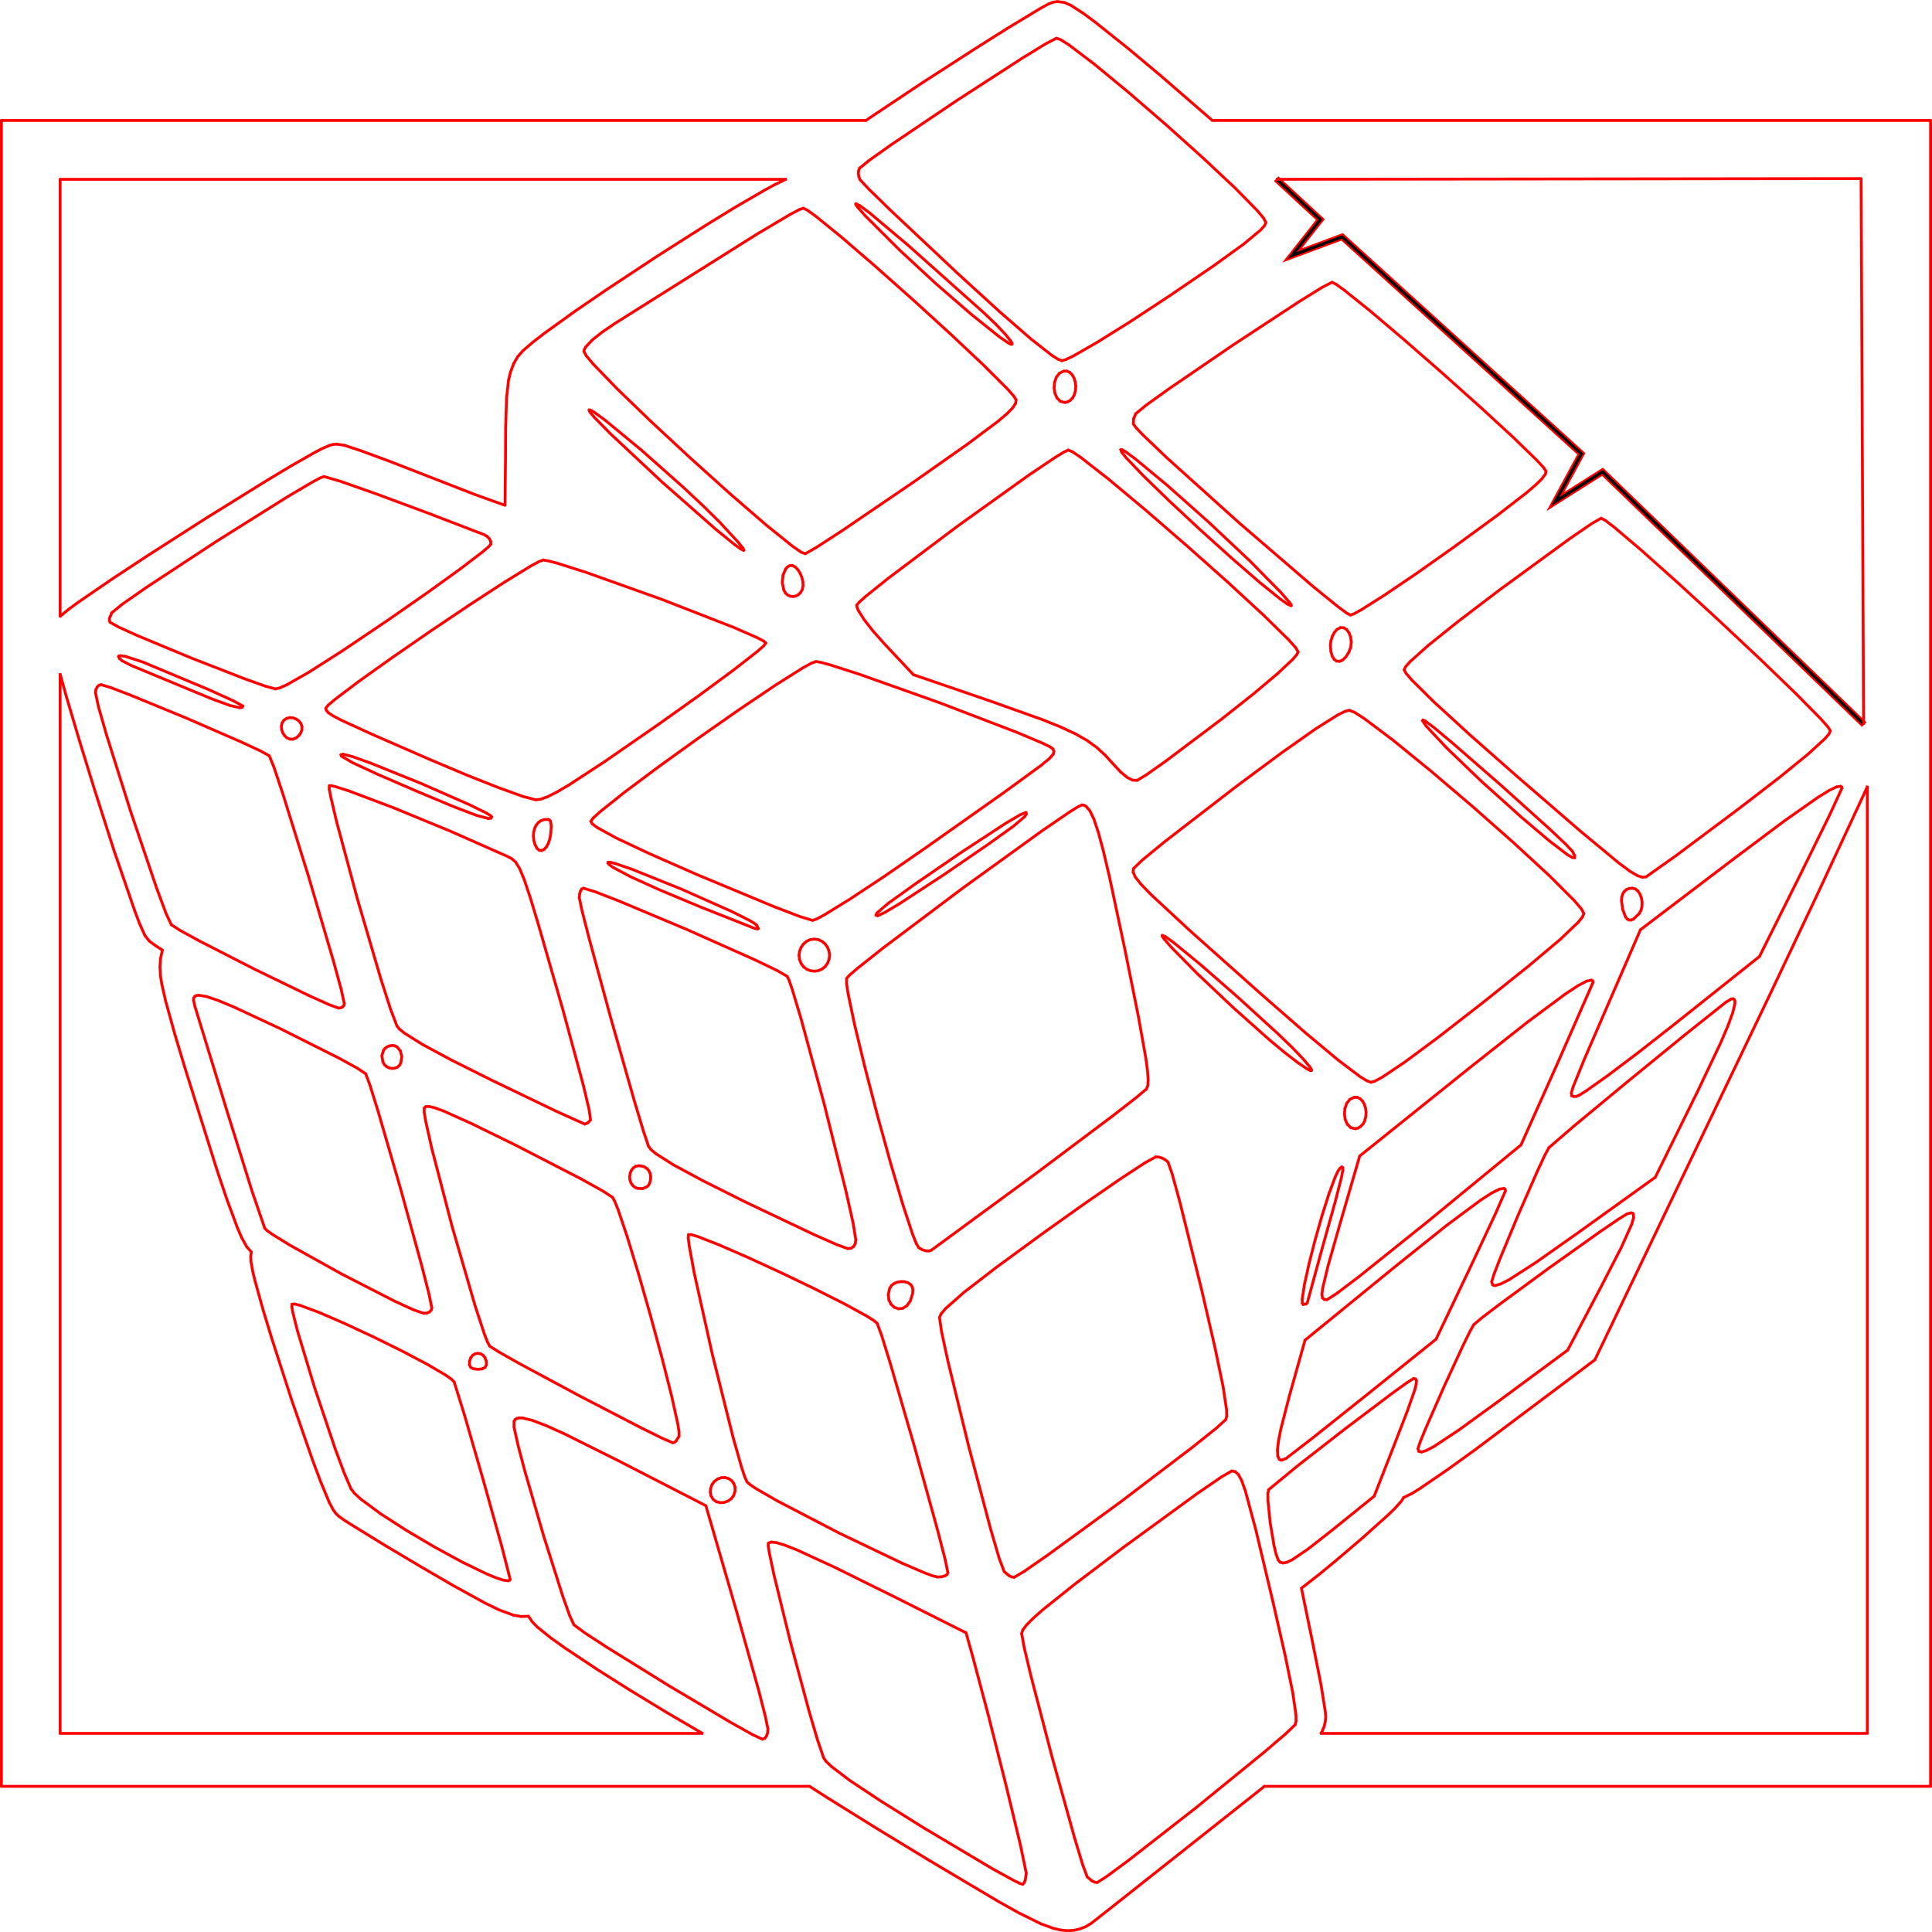 <?xml version="1.0" encoding="UTF-8" standalone="no"?>
<svg
   xmlns:dc="http://purl.org/dc/elements/1.1/"
   xmlns:cc="http://creativecommons.org/ns#"
   xmlns:rdf="http://www.w3.org/1999/02/22-rdf-syntax-ns#"
   xmlns:svg="http://www.w3.org/2000/svg"
   xmlns="http://www.w3.org/2000/svg"
   xmlns:sodipodi="http://sodipodi.sourceforge.net/DTD/sodipodi-0.dtd"
   xmlns:inkscape="http://www.inkscape.org/namespaces/inkscape"
   version="1.1"
   width="406.089"
   height="406.127"
   id="svg3184"
   sodipodi:docname="cubik.svg"
   inkscape:version="1.0.2 (e86c870879, 2021-01-15)">
  <defs
     id="defs3188" />
  <sodipodi:namedview
     pagecolor="#ffffff"
     bordercolor="#666666"
     borderopacity="1"
     objecttolerance="10"
     gridtolerance="10"
     guidetolerance="10"
     inkscape:pageopacity="0"
     inkscape:pageshadow="2"
     inkscape:window-width="1920"
     inkscape:window-height="1025"
     id="namedview3186"
     showgrid="false"
     fit-margin-top="0"
     fit-margin-left="0"
     fit-margin-right="0"
     fit-margin-bottom="0"
     inkscape:zoom="1.4412757"
     inkscape:cx="333.30876"
     inkscape:cy="222.2628"
     inkscape:window-x="0"
     inkscape:window-y="0"
     inkscape:window-maximized="1"
     inkscape:current-layer="svg3184" />
  <path
     id="path3192"
     style="color:#000000;font-style:normal;font-variant:normal;font-weight:normal;font-stretch:normal;font-size:medium;line-height:normal;font-family:sans-serif;font-variant-ligatures:normal;font-variant-position:normal;font-variant-caps:normal;font-variant-numeric:normal;font-variant-alternates:normal;font-variant-east-asian:normal;font-feature-settings:normal;font-variation-settings:normal;text-indent:0;text-align:start;text-decoration:none;text-decoration-line:none;text-decoration-style:solid;text-decoration-color:#000000;letter-spacing:normal;word-spacing:normal;text-transform:none;writing-mode:lr-tb;direction:ltr;text-orientation:mixed;dominant-baseline:auto;baseline-shift:baseline;text-anchor:start;white-space:normal;shape-padding:0;shape-margin:0;inline-size:0;clip-rule:nonzero;display:inline;overflow:visible;visibility:visible;isolation:auto;mix-blend-mode:normal;color-interpolation:sRGB;color-interpolation-filters:linearRGB;solid-color:#000000;solid-opacity:1;vector-effect:none;fill:#000000;fill-opacity:1;fill-rule:nonzero;stroke:#ff0000;stroke-width:0.378;stroke-linecap:butt;stroke-linejoin:miter;stroke-miterlimit:4;stroke-dasharray:none;stroke-dashoffset:0;stroke-opacity:1;color-rendering:auto;image-rendering:auto;shape-rendering:auto;text-rendering:auto;enable-background:accumulate;stop-color:#000000"
     d="m 268.716,37.321 -0.68,0.734 8.809,8.152 -6.76,8.576 11.914,-4.426 49.758,45.131 -6.195,11.396 11.207,-7.088 54.592,52.736 0.695,-0.721 -55.158,-53.281 -8.621,5.453 4.734,-8.707 -50.791,-46.07 -9.146,3.4 5.129,-6.508 z m 123.861,127.949 -0.152,0.152 z m -0.176,0.031 -0.707,1.561 0.197,0.088 0.707,-1.559 z m -0.707,1.559 -10.041,21.594 0.195,0.09 10.041,-21.592 z m -10.041,21.592 -10.195,21.52 0.195,0.094 10.195,-21.52 z m -10.195,21.52 -36.32,75.795 0.193,0.094 36.32,-75.795 z m -36.289,75.756 -6.006,4.527 0.131,0.174 6.006,-4.529 z m -6.006,4.527 -19.189,14.396 0.129,0.174 19.191,-14.396 z m -19.188,14.396 -5.65,4.08 0.127,0.174 5.65,-4.08 z m -5.648,4.078 -5.752,3.934 0.123,0.18 5.752,-3.936 z m -5.748,3.932 -1.756,1.113 0.117,0.182 1.754,-1.111 z m -1.744,1.107 -1.861,0.914 0.096,0.193 1.859,-0.914 z m -1.904,0.955 -0.449,0.732 0.184,0.113 0.449,-0.734 z m -0.438,0.717 -1.387,1.547 0.16,0.145 1.387,-1.547 z m -1.381,1.541 -1.496,1.441 0.15,0.156 1.496,-1.441 z m -1.494,1.439 -5.377,4.822 0.145,0.162 5.377,-4.824 z m -5.375,4.82 -5.496,4.686 0.141,0.164 5.496,-4.684 z m -5.494,4.684 -3.594,2.959 0.137,0.168 3.594,-2.959 z m -3.592,2.957 -3.67,2.863 0.133,0.17 3.67,-2.861 z m -3.498,2.926 -0.211,0.045 2.09,10.152 0.213,-0.043 z m 2.092,10.154 -0.213,0.043 2.029,10.164 0.213,-0.043 z m 2.029,10.17 -0.213,0.033 0.896,5.635 0.213,-0.035 z m 0.898,5.643 -0.217,0.016 0.082,1.061 0.215,-0.018 z m -0.135,1.059 -0.09,1.057 0.217,0.018 0.088,-1.057 z m -0.086,1.041 -0.252,1.031 0.211,0.051 0.25,-1.031 z m -0.246,1.016 -0.406,0.98 0.199,0.082 0.406,-0.98 z m -0.4,0.967 -0.25,0.432 0.186,0.109 0.252,-0.432 z m -0.158,0.379 v 0.215 h 114.848 v -0.215 z M 392.394,165.346 V 364.342 h 0.215 V 165.346 Z M 12.533,141.694 V 364.342 h 0.217 V 141.694 Z m 0.109,222.541 v 0.215 H 147.65 v -0.215 z m 127.389,-4.477 -0.109,0.188 7.674,4.49 0.109,-0.188 z m -7.594,-4.621 -0.111,0.184 7.596,4.623 0.111,-0.184 z m -6.848,-4.324 -0.115,0.182 6.85,4.326 0.115,-0.184 z m -6.742,-4.49 -0.119,0.18 6.742,4.49 0.121,-0.18 z m -2.986,-2.125 -0.125,0.176 2.988,2.127 0.127,-0.176 z m -2.852,-2.299 -0.135,0.168 2.857,2.303 0.135,-0.17 z m -1.016,-1.043 -0.154,0.15 1.025,1.053 0.154,-0.15 z m -0.826,-1.197 -0.178,0.121 0.838,1.213 0.178,-0.123 z m -0.092,-0.047 -1.584,0.045 0.006,0.217 1.584,-0.047 z m -3.127,-0.225 -0.037,0.213 1.564,0.271 0.037,-0.213 z m -3.047,-1.127 -0.076,0.203 3.068,1.131 0.074,-0.201 z m -2.934,-1.428 -0.096,0.193 2.943,1.434 0.096,-0.195 z m -6.723,-3.705 -0.105,0.189 6.729,3.707 0.104,-0.189 z m -6.637,-3.863 -0.109,0.186 6.639,3.865 0.109,-0.186 z m -7.359,-4.377 -0.111,0.186 7.359,4.377 0.111,-0.186 z m -7.299,-4.479 -0.113,0.186 7.299,4.479 0.113,-0.184 z m -1.355,-0.859 -0.115,0.184 1.357,0.859 0.115,-0.182 z m -1.309,-0.924 -0.125,0.176 1.312,0.928 0.125,-0.176 z m -0.627,-0.613 -0.15,0.154 0.641,0.625 0.15,-0.154 z m -0.518,-0.705 -0.174,0.127 0.529,0.719 0.174,-0.127 z m -0.836,-1.568 -0.191,0.102 0.846,1.582 0.189,-0.102 z m -1.83,-4.402 -0.199,0.084 1.834,4.41 0.199,-0.082 z m -1.674,-4.471 -0.203,0.076 1.678,4.475 0.201,-0.076 z m -4.404,-12.668 -0.203,0.07 4.404,12.67 0.203,-0.07 z m -4.123,-12.762 -0.205,0.066 4.125,12.764 0.205,-0.066 z m -1.838,-6.033 -0.207,0.062 1.838,6.035 0.207,-0.062 z m -1.693,-6.074 -0.209,0.057 1.693,6.078 0.209,-0.059 z m -0.502,-2.053 -0.211,0.051 0.504,2.057 0.209,-0.053 z m -0.377,-2.076 -0.211,0.039 0.377,2.08 0.211,-0.037 z m -0.045,-1.033 -0.217,0.01 0.049,1.047 0.215,-0.01 z m -0.113,-1.051 -0.104,1.045 0.215,0.021 0.104,-1.047 z m -0.742,-1.094 -0.16,0.145 0.93,1.031 0.16,-0.145 z m -1.074,-1.943 -0.189,0.105 1.09,1.963 0.188,-0.105 z m -0.889,-2.055 -0.199,0.086 0.895,2.064 0.197,-0.086 z m -2.182,-5.891 -0.203,0.076 2.184,5.895 0.203,-0.074 z m -2.014,-5.953 -0.205,0.068 2.016,5.957 0.203,-0.068 z m -6.879,-21.92 -0.207,0.065 6.879,21.922 0.207,-0.064 z m -2.068,-6.887 -0.207,0.061 2.068,6.889 0.207,-0.062 z m -1.92,-6.928 -0.209,0.057 1.922,6.93 0.209,-0.057 z m -0.816,-3.578 -0.211,0.049 0.818,3.582 0.209,-0.049 z m -0.281,-1.807 -0.213,0.033 0.281,1.814 0.215,-0.033 z m -0.113,-1.822 -0.215,0.014 0.113,1.832 0.215,-0.014 z m -0.088,-1.789 -0.127,1.787 0.215,0.016 0.127,-1.787 z m 0.391,-1.77 -0.389,1.754 0.211,0.047 0.389,-1.754 z m -1.367,-1.066 -0.119,0.182 1.533,0.998 0.117,-0.18 z m -1.186,-0.875 -0.129,0.174 1.191,0.879 0.129,-0.174 z m -0.908,-1.133 -0.17,0.137 0.93,1.15 0.168,-0.135 z m -1.113,-2.461 -0.197,0.09 1.127,2.484 0.197,-0.09 z m -0.969,-2.547 -0.201,0.078 0.971,2.551 0.201,-0.076 z m -4.449,-12.941 -0.205,0.07 4.451,12.945 0.205,-0.07 z m -4.164,-13.041 -0.205,0.066 4.164,13.041 0.205,-0.065 z m -2.943,-9.537 -0.205,0.065 2.943,9.537 0.205,-0.062 z m -2.84,-9.568 -0.207,0.061 2.84,9.57 0.207,-0.06 z m -1.346,-4.844 -0.209,0.057 1.346,4.848 0.209,-0.059 z M 391.189,37.434 268.376,37.58 v 0.215 l 122.705,-0.146 0.52,114.525 0.217,-0.002 -0.521,-114.631 z m -378.656,0.254 0.002,91.865 h 0.215 V 37.688 Z m 1.83,90.295 -1.789,1.488 0.137,0.166 1.791,-1.488 z m 1.881,-1.383 -1.875,1.379 0.127,0.174 1.877,-1.379 z m 7.117,-4.883 -7.115,4.881 0.123,0.178 7.113,-4.881 z m 7.205,-4.75 -7.203,4.748 0.119,0.182 7.203,-4.75 z m 12.654,-8.111 -12.654,8.109 0.117,0.182 12.652,-8.109 z m 12.77,-7.926 -12.77,7.926 0.115,0.184 12.768,-7.926 z m 4.986,-2.996 -4.984,2.996 0.111,0.186 4.984,-2.996 z m 5.051,-2.883 -5.049,2.883 0.107,0.188 5.049,-2.883 z m 1.562,-0.822 -1.559,0.82 0.1,0.191 1.561,-0.82 z m 1.621,-0.707 -1.613,0.703 0.086,0.199 1.613,-0.705 z m 0.777,-0.207 -0.762,0.201 0.055,0.209 0.762,-0.201 z m 0.803,-0.062 -0.783,0.061 0.018,0.215 0.783,-0.059 z m 0.023,0.002 -0.029,0.213 1.557,0.225 0.031,-0.215 z m 1.576,0.229 -0.066,0.205 3.617,1.195 0.068,-0.205 z m 3.621,1.195 -0.074,0.203 5.949,2.191 0.074,-0.203 z m 5.951,2.193 -0.078,0.201 5.91,2.299 0.078,-0.201 z m 5.91,2.299 -0.078,0.201 11.814,4.604 0.078,-0.201 z m 11.812,4.604 -0.072,0.203 6.492,2.334 0.074,-0.203 z m 6.369,1.791 -0.019,0.641 0.215,0.008 0.021,-0.641 z m 0.092,-9.512 -0.092,9.514 0.217,0.002 0.092,-9.514 z m 0.029,-6.205 -0.029,6.205 0.217,0.002 0.027,-6.207 z m 0.195,-6.207 -0.195,6.203 0.215,0.008 0.197,-6.203 z m 0.402,-3.691 -0.4,3.684 0.215,0.023 0.4,-3.684 z m 0.436,-1.812 -0.434,1.799 0.211,0.051 0.434,-1.799 z m 0.666,-1.742 -0.662,1.729 0.201,0.078 0.662,-1.73 z m 0.85,-1.471 -0.842,1.455 0.186,0.107 0.844,-1.455 z m 1.119,-1.281 -1.107,1.264 0.162,0.143 1.107,-1.264 z m 2.18,-1.875 -2.168,1.863 0.141,0.164 2.168,-1.863 z m 2.27,-1.752 -2.264,1.748 0.131,0.172 2.266,-1.748 z m 6.439,-4.639 -6.436,4.637 0.125,0.176 6.436,-4.637 z m 6.547,-4.482 -6.545,4.48 0.121,0.18 6.545,-4.482 z m 10.539,-6.969 -10.537,6.969 0.119,0.18 10.537,-6.969 z m 10.66,-6.779 -10.66,6.777 0.117,0.182 10.658,-6.777 z m 6.037,-3.703 -6.035,3.701 0.111,0.184 6.037,-3.699 z m 6.123,-3.557 -6.121,3.557 0.109,0.186 6.121,-3.557 z m 2.221,-1.203 -2.219,1.201 0.104,0.189 2.219,-1.201 z m 2.277,-1.094 -2.271,1.092 0.092,0.195 2.273,-1.092 z m -152.494,-0.01 v 0.215 H 165.183 V 37.58 Z M 222.279,0.217 l -0.029,0.213 1.48,0.209 0.029,-0.215 z m 1.508,0.215 -0.086,0.197 1.375,0.598 0.086,-0.197 z m 1.393,0.605 -0.119,0.182 2.611,1.697 0.119,-0.182 z m 2.615,1.701 -0.129,0.174 2.504,1.857 0.129,-0.174 z m 2.506,1.859 -0.135,0.17 6.846,5.463 0.135,-0.168 z m 6.848,5.467 -0.139,0.166 6.721,5.619 0.139,-0.166 z m 6.723,5.621 -0.143,0.162 11.033,9.561 0.141,-0.164 z m 10.961,9.531 v 0.217 H 405.793 V 25.217 Z M 405.683,25.326 V 375.471 h 0.217 V 25.326 Z M 265.757,375.363 v 0.217 H 405.793 v -0.217 z m -0.066,0.023 -0.949,0.768 0.135,0.168 0.949,-0.768 z m -0.949,0.768 -31.855,25.219 0.135,0.17 31.855,-25.219 z m -31.855,25.219 -3.594,2.816 0.133,0.17 3.594,-2.816 z m -3.582,2.809 -1.139,0.684 0.111,0.186 1.139,-0.684 z m -1.123,0.676 -1.23,0.488 0.078,0.201 1.232,-0.488 z m -1.215,0.482 -1.293,0.289 0.047,0.209 1.293,-0.287 z m -1.277,0.285 -1.322,0.08 0.012,0.217 1.324,-0.08 z m -2.75,-0.065 -0.023,0.215 1.447,0.145 0.021,-0.215 z m -1.404,-0.316 -0.047,0.211 1.416,0.318 0.047,-0.211 z m -2.719,-0.988 -0.074,0.203 2.732,0.992 0.074,-0.203 z m -4.572,-2.256 -0.096,0.193 4.582,2.26 0.096,-0.193 z m -4.459,-2.492 -0.105,0.188 4.463,2.494 0.105,-0.188 z m -14.535,-8.641 -0.111,0.186 14.539,8.641 0.111,-0.186 z m -10.688,-6.5 -0.113,0.186 10.689,6.5 0.111,-0.186 z m -10.623,-6.607 -0.113,0.184 10.623,6.609 0.113,-0.184 z m -3.707,-2.379 -0.115,0.182 3.707,2.381 0.117,-0.182 z M 0.298,375.363 v 0.217 H 170.175 v -0.217 z M 0.189,25.326 V 375.471 h 0.217 V 25.326 Z m 0.109,-0.109 v 0.217 H 182.019 V 25.217 Z M 183.171,24.399 l -1.213,0.838 0.123,0.178 1.211,-0.838 z m 10.752,-7.166 -10.752,7.166 0.121,0.18 10.75,-7.166 z m 10.857,-7.002 -10.855,7.002 0.115,0.182 10.857,-7.002 z m 6.938,-4.381 -6.936,4.379 0.115,0.184 6.936,-4.381 z m 7.018,-4.246 -7.018,4.244 0.113,0.186 7.018,-4.246 z m 1.666,-0.9 -1.66,0.896 0.102,0.191 1.662,-0.898 z m 0.895,-0.33 -0.879,0.324 0.074,0.201 0.881,-0.324 z m 0.951,-0.156 -0.93,0.15 0.033,0.213 0.93,-0.15 z M 206.996,65.926 Z m 0.075,-0.078 -0.15,0.156 2.398,2.311 0.15,-0.156 z m 2.402,2.314 -0.158,0.148 1.879,1.982 0.156,-0.148 z m 1.883,1.988 -0.168,0.137 1.17,1.443 0.168,-0.137 z m 1.18,1.459 -0.188,0.107 0.262,0.453 0.186,-0.107 z m 0.275,0.502 -0.217,0.012 0.014,0.238 0.215,-0.012 z m -0.355,0.121 -0.014,0.217 0.268,0.016 0.012,-0.217 z m -0.504,-0.268 -0.1,0.193 0.549,0.279 0.098,-0.193 z m -1.824,-1.252 -0.121,0.178 1.834,1.26 0.123,-0.178 z m -5.908,-4.73 -0.135,0.168 5.914,4.734 0.135,-0.168 z m -7.541,-6.537 -0.141,0.162 7.543,6.541 0.141,-0.164 z m -7.527,-6.973 -0.148,0.158 7.533,6.975 0.146,-0.158 z m -7.162,-7.148 -0.152,0.154 7.164,7.15 0.152,-0.152 z m -1.654,-1.869 -0.162,0.143 1.66,1.875 0.162,-0.143 z m -0.346,-0.498 -0.178,0.123 0.354,0.508 0.178,-0.123 z m -0.019,-0.18 -0.213,0.037 0.037,0.223 0.213,-0.037 z m -0.06,-0.078 -0.094,0.193 0.865,0.42 0.094,-0.193 z m 0.883,0.43 -0.129,0.174 2.111,1.576 0.129,-0.174 z m 2.115,1.58 -0.139,0.166 7.916,6.656 0.139,-0.166 z m 7.918,6.658 -0.143,0.162 16.242,14.477 0.143,-0.16 z m 54.93,10.866 z m -0.059,-0.09 -8.271,5.43 0.117,0.182 8.273,-5.432 z m -8.27,5.43 -6.898,4.305 0.115,0.184 6.896,-4.307 z m -6.895,4.303 -4.941,2.834 0.107,0.188 4.941,-2.834 z m -4.936,2.83 -1.557,0.754 0.094,0.195 1.557,-0.756 z m -1.541,0.748 -0.852,0.254 0.062,0.207 0.852,-0.254 z m -1.605,-0.037 -0.072,0.203 0.822,0.293 0.072,-0.203 z m -1.344,-0.85 -0.115,0.182 1.365,0.861 0.115,-0.184 z m -4.363,-3.422 -0.133,0.17 4.371,3.428 0.133,-0.17 z m -6.57,-5.717 -0.143,0.162 6.576,5.721 0.141,-0.162 z m -8.801,-8.031 -0.145,0.16 8.801,8.031 0.146,-0.16 z m -14.17,-13.328 -0.146,0.158 14.17,13.328 0.148,-0.156 z m -4.486,-4.371 -0.15,0.154 4.488,4.373 0.15,-0.154 z m -1.857,-1.982 -0.156,0.148 1.859,1.984 0.158,-0.146 z m -0.229,-0.59 -0.201,0.08 0.252,0.623 0.199,-0.08 z m -0.098,-0.641 -0.215,0.035 0.105,0.662 0.213,-0.033 z m -0.172,-0.613 -0.043,0.623 0.215,0.016 0.045,-0.625 z m 0.203,-0.539 -0.195,0.506 0.201,0.078 0.195,-0.506 z m 2.047,-1.697 -2.014,1.652 0.137,0.168 2.014,-1.654 z m 4.637,-3.293 -4.631,3.287 0.125,0.178 4.631,-3.289 z m 13.682,-9.225 -13.68,9.223 0.121,0.178 13.68,-9.221 z m 13.867,-8.975 -13.865,8.975 0.117,0.18 13.865,-8.973 z m 4.861,-2.982 -4.859,2.98 0.113,0.184 4.859,-2.979 z m 2.344,-1.225 -2.338,1.223 0.102,0.191 2.336,-1.223 z m 0.086,-0.006 -0.072,0.205 0.92,0.322 0.072,-0.205 z m 0.941,0.334 -0.115,0.182 1.713,1.086 0.117,-0.184 z m 1.721,1.09 -0.129,0.172 5.336,4.045 0.129,-0.172 z m 5.34,4.049 -0.137,0.166 7.096,5.854 0.139,-0.166 z m 7.1,5.855 -0.143,0.164 7.918,6.836 0.141,-0.164 z m 7.918,6.838 -0.145,0.16 7.795,6.99 0.145,-0.16 z m 7.797,6.99 -0.148,0.158 6.734,6.314 0.148,-0.156 z m 6.736,6.318 -0.154,0.152 4.73,4.812 0.154,-0.152 z m 4.736,4.82 -0.166,0.139 1.32,1.584 0.166,-0.139 z m 1.332,1.604 -0.191,0.1 0.467,0.898 0.191,-0.1 z m 0.271,0.904 -0.279,0.641 0.197,0.088 0.279,-0.643 z m -0.262,0.613 -0.859,0.959 0.16,0.145 0.861,-0.961 z m -0.848,0.949 -3.592,2.977 0.137,0.166 3.594,-2.977 z m -3.588,2.973 -6.307,4.553 0.127,0.174 6.307,-4.553 z m -6.305,4.551 -9.283,6.324 0.121,0.18 9.285,-6.326 z m -29.271,27.139 -0.346,0.619 0.189,0.105 0.346,-0.619 z m -0.328,0.598 -0.49,0.506 0.154,0.15 0.49,-0.506 z m -0.469,0.488 -0.57,0.344 0.111,0.186 0.57,-0.344 z m -0.537,0.33 -0.584,0.127 0.047,0.211 0.584,-0.127 z m -1.484,-0.133 -0.057,0.207 0.951,0.262 0.059,-0.207 z m -0.645,-0.666 -0.152,0.152 0.693,0.693 0.152,-0.152 z m -0.41,-0.957 -0.197,0.086 0.432,0.99 0.197,-0.086 z m -0.158,-1.123 -0.213,0.031 0.166,1.15 0.213,-0.031 z m -0.111,-1.172 -0.104,1.178 0.215,0.02 0.104,-1.178 z m 0.381,-1.094 -0.375,1.068 0.203,0.07 0.377,-1.066 z m 0.67,-0.854 -0.652,0.822 0.17,0.135 0.652,-0.824 z m 0.971,-0.475 -0.932,0.443 0.092,0.195 0.934,-0.443 z m 0.049,-0.01 -0.004,0.217 0.652,0.014 0.006,-0.215 z m 0.699,0.025 -0.094,0.195 0.582,0.279 0.094,-0.195 z m 0.613,0.301 -0.154,0.152 0.494,0.498 0.152,-0.152 z m 0.51,0.521 -0.188,0.107 0.383,0.672 0.189,-0.105 z m 0.393,0.693 -0.205,0.066 0.254,0.803 0.207,-0.066 z m 0.26,0.824 -0.215,0.025 0.107,0.889 0.215,-0.025 z m -0.107,0.895 -0.06,0.928 0.215,0.014 0.061,-0.928 z m -0.057,0.906 -0.248,0.926 0.209,0.055 0.248,-0.924 z m -74.672,27.709 z m 0.078,-0.074 -0.158,0.146 3.885,4.203 0.158,-0.146 z m 3.891,4.209 -0.17,0.135 1.027,1.279 0.168,-0.137 z m 1.041,1.305 -0.199,0.082 0.193,0.471 0.199,-0.082 z m -0.531,0.092 -0.094,0.193 0.672,0.322 0.094,-0.193 z m -1.264,-0.904 -0.125,0.178 1.279,0.91 0.125,-0.176 z m -4.012,-3.256 -0.137,0.168 4.018,3.26 0.137,-0.166 z m -11.309,-9.953 -0.143,0.162 11.311,9.955 0.143,-0.162 z m -10.814,-10.119 -0.148,0.158 10.816,10.121 0.148,-0.158 z m -3.396,-3.463 -0.154,0.15 3.398,3.467 0.154,-0.15 z m -0.873,-1.039 -0.164,0.139 0.877,1.045 0.166,-0.139 z m -0.191,-0.451 -0.197,0.088 0.207,0.477 0.199,-0.088 z m -0.082,-0.062 -0.033,0.213 0.338,0.053 0.033,-0.213 z m 0.375,0.066 -0.107,0.188 0.721,0.412 0.107,-0.188 z m 0.73,0.418 -0.127,0.176 2.416,1.76 0.127,-0.174 z m 2.422,1.766 -0.137,0.166 7.551,6.234 0.139,-0.166 z m 7.555,6.236 -0.143,0.162 8.906,7.906 0.145,-0.162 z m 8.91,7.908 -0.148,0.158 4.113,3.85 0.146,-0.156 z m 4.113,3.854 -0.15,0.152 3.432,3.393 0.152,-0.154 z m 44.412,-5.252 h 0.215 z m 0.047,-0.088 -15.648,10.652 0.121,0.18 15.648,-10.654 z m -15.646,10.65 -5.158,3.346 0.117,0.182 5.158,-3.346 z m -5.154,3.344 -2.367,1.352 0.107,0.188 2.367,-1.352 z m -3.162,0.992 -0.08,0.201 0.889,0.354 0.08,-0.201 z m -1.727,-1.188 -0.123,0.178 1.748,1.199 0.123,-0.178 z m -5.564,-4.475 -0.135,0.168 5.57,4.479 0.135,-0.168 z m -7.486,-6.477 -0.143,0.164 7.492,6.479 0.141,-0.164 z m -8.398,-7.553 -0.145,0.162 8.398,7.553 0.145,-0.16 z m -8.295,-7.701 -0.146,0.158 8.295,7.703 0.146,-0.158 z m -7.178,-6.928 -0.15,0.156 7.18,6.928 0.15,-0.154 z m -5.047,-5.223 -0.156,0.15 5.051,5.227 0.154,-0.15 z m -1.404,-1.682 -0.166,0.139 1.41,1.688 0.166,-0.139 z m -0.486,-0.895 -0.189,0.102 0.498,0.914 0.189,-0.104 z m -0.088,-0.432 -0.113,0.457 0.211,0.051 0.113,-0.457 z m 0.348,-0.586 -0.334,0.555 0.184,0.111 0.336,-0.555 z m 1.305,-1.385 -1.291,1.367 0.158,0.148 1.291,-1.367 z m 2.068,-1.66 -2.057,1.65 0.135,0.168 2.057,-1.65 z m 2.748,-1.869 -2.742,1.863 0.121,0.18 2.744,-1.863 z m 29.863,-18.777 -29.859,18.775 0.115,0.184 29.859,-18.775 z m 7.002,-4.154 -7,4.154 0.111,0.186 7,-4.154 z m 1.854,-0.975 -1.848,0.973 0.1,0.189 1.85,-0.971 z m 0.889,-0.316 -0.873,0.311 0.072,0.203 0.873,-0.311 z m 0.084,0.006 -0.096,0.193 0.867,0.426 0.096,-0.193 z m 0.883,0.436 -0.125,0.176 1.684,1.209 0.125,-0.176 z m 1.689,1.213 -0.137,0.168 5.338,4.334 0.135,-0.168 z m 5.34,4.338 -0.143,0.162 7.164,6.17 0.143,-0.164 z m 7.164,6.17 -0.143,0.16 8.031,7.141 0.145,-0.162 z m 8.033,7.141 -0.145,0.158 7.943,7.248 0.145,-0.16 z m 7.945,7.248 -0.148,0.156 6.895,6.492 0.146,-0.156 z m 6.896,6.494 -0.154,0.152 4.887,4.873 0.154,-0.152 z m 4.891,4.877 -0.162,0.145 1.391,1.559 0.162,-0.143 z m 1.4,1.574 -0.182,0.115 0.529,0.832 0.182,-0.117 z m 0.332,0.873 -0.109,0.723 0.215,0.031 0.107,-0.723 z m -0.094,0.682 -0.586,0.924 0.182,0.117 0.588,-0.926 z m -0.572,0.908 -1.189,1.227 0.156,0.15 1.188,-1.229 z m -1.182,1.219 -1.912,1.627 0.141,0.166 1.912,-1.629 z m -1.906,1.623 -6.488,4.852 0.129,0.172 6.488,-4.85 z m -6.486,4.85 -10.859,7.637 0.125,0.176 10.859,-7.637 z m -34.602,30.589 z m -0.096,-0.052 -0.346,0.631 0.188,0.105 0.348,-0.633 z m -0.328,0.607 -0.467,0.457 0.15,0.154 0.469,-0.459 z m -0.441,0.439 -0.545,0.283 0.1,0.191 0.545,-0.283 z m -0.516,0.273 -0.586,0.107 0.039,0.213 0.586,-0.107 z m -1.139,0.037 -0.025,0.215 0.586,0.068 0.025,-0.213 z m -0.512,-0.24 -0.088,0.197 0.543,0.248 0.09,-0.195 z m -0.434,-0.408 -0.146,0.158 0.463,0.428 0.146,-0.158 z m -0.32,-0.582 -0.189,0.105 0.342,0.609 0.189,-0.105 z m -0.303,-1.545 -0.211,0.043 0.312,1.576 0.213,-0.043 z m -0.062,-1.557 -0.15,1.568 0.215,0.019 0.15,-1.566 z m 0.555,-1.312 -0.545,1.281 0.197,0.084 0.547,-1.281 z m 0.42,-0.477 -0.4,0.445 0.16,0.145 0.4,-0.445 z m 0.5,-0.291 -0.473,0.27 0.105,0.188 0.475,-0.27 z m 0.627,-0.023 -0.574,0.01 0.002,0.217 0.576,-0.01 z m 0.053,0.014 -0.102,0.189 0.574,0.307 0.102,-0.191 z m 0.602,0.326 -0.156,0.15 0.539,0.553 0.154,-0.15 z m 0.551,0.57 -0.182,0.115 0.467,0.736 0.182,-0.117 z m 0.477,0.75 -0.199,0.086 0.361,0.85 0.199,-0.084 z m 0.367,0.867 -0.211,0.053 0.223,0.898 0.209,-0.053 z m 0.225,0.92 -0.217,0.012 0.047,0.881 0.217,-0.012 z m -0.168,0.865 -0.162,0.797 0.211,0.043 0.164,-0.797 z M 262.684,117.87 Z m 0.077,-0.075 -0.154,0.15 6.559,6.676 0.154,-0.152 z m 6.564,6.68 -0.164,0.143 1.773,2.033 0.164,-0.141 z m 1.781,2.043 -0.178,0.123 0.385,0.557 0.178,-0.123 z m 0.404,0.615 -0.217,0.004 0.004,0.197 0.215,-0.004 z m -0.84,-0.25 -0.088,0.195 0.777,0.352 0.09,-0.197 z m -1.422,-0.996 -0.125,0.178 1.441,1.004 0.123,-0.176 z m -4.459,-3.604 -0.137,0.168 4.465,3.607 0.137,-0.168 z m -5.908,-5.123 -0.143,0.162 5.912,5.127 0.141,-0.164 z m -6.557,-5.91 -0.145,0.16 6.559,5.912 0.145,-0.162 z m -6.4,-5.963 -0.148,0.158 6.404,5.963 0.146,-0.158 z m -5.447,-5.283 -0.15,0.156 5.449,5.283 0.15,-0.156 z m -3.693,-3.865 -0.154,0.148 3.693,3.869 0.156,-0.148 z m -0.932,-1.168 -0.17,0.135 0.939,1.176 0.17,-0.135 z m -0.186,-0.518 -0.201,0.074 0.199,0.547 0.203,-0.074 z m -0.086,-0.068 -0.029,0.213 0.293,0.039 0.029,-0.215 z m 0.332,0.051 -0.105,0.189 0.615,0.344 0.105,-0.188 z m 0.625,0.352 -0.127,0.176 2.084,1.51 0.127,-0.174 z m 2.09,1.516 -0.139,0.166 6.756,5.598 0.139,-0.166 z m 6.758,5.6 -0.143,0.16 8.662,7.697 0.143,-0.162 z m 8.664,7.697 -0.146,0.158 8.707,8.191 0.146,-0.158 z m 51.408,5.485 z m -0.062,-0.089 -7.83,5.527 0.125,0.178 7.83,-5.527 z m -7.828,5.527 -6.684,4.52 0.121,0.178 6.684,-4.52 z m -6.68,4.518 -4.826,3.047 0.115,0.184 4.826,-3.049 z m -4.82,3.043 -1.496,0.826 0.105,0.189 1.494,-0.826 z m -1.48,0.82 -0.766,0.283 0.074,0.201 0.766,-0.281 z m -1.494,-0.146 -0.102,0.189 0.816,0.436 0.102,-0.189 z m -1.65,-1.213 -0.129,0.174 1.664,1.221 0.129,-0.174 z m -5.375,-4.354 -0.135,0.168 5.377,4.357 0.137,-0.168 z m -15.494,-13.336 -0.141,0.164 15.496,13.338 0.141,-0.164 z m -15.223,-13.699 -0.145,0.16 15.225,13.701 0.145,-0.16 z m -5.037,-4.811 -0.15,0.156 5.039,4.812 0.15,-0.156 z m -1.441,-1.512 -0.156,0.148 1.445,1.516 0.156,-0.148 z m -0.551,-0.766 -0.176,0.127 0.562,0.777 0.174,-0.127 z m -0.154,-1.039 -0.041,1.1 0.215,0.008 0.043,-1.098 z m 0.451,-1.098 -0.441,1.061 0.199,0.084 0.441,-1.061 z m 2.121,-1.771 -2.092,1.73 0.139,0.166 2.092,-1.729 z m 4.711,-3.389 -4.705,3.385 0.127,0.176 4.703,-3.387 z m 13.775,-9.418 -13.773,9.416 0.121,0.178 13.773,-9.414 z m 13.807,-9.062 -13.805,9.062 0.117,0.18 13.807,-9.061 z m 4.746,-2.945 -4.744,2.943 0.115,0.184 4.744,-2.943 z m 2.154,-1.115 -2.146,1.111 0.1,0.191 2.146,-1.109 z m 0.1,0 -0.098,0.193 0.846,0.422 0.096,-0.193 z m 0.859,0.432 -0.127,0.176 1.674,1.195 0.125,-0.176 z m 1.676,1.199 -0.135,0.168 5.342,4.287 0.137,-0.168 z m 5.346,4.287 -0.141,0.166 7.199,6.098 0.139,-0.164 z m 7.199,6.1 -0.143,0.164 8.086,7.055 0.143,-0.164 z m 8.086,7.057 -0.145,0.16 8.004,7.156 0.145,-0.162 z m 8.006,7.156 -0.146,0.158 6.953,6.4 0.146,-0.158 z m 6.955,6.402 -0.15,0.154 4.936,4.791 0.15,-0.154 z m 4.939,4.795 -0.158,0.146 1.408,1.523 0.158,-0.146 z m 1.418,1.537 -0.178,0.121 0.539,0.801 0.18,-0.121 z m 0.346,0.834 -0.164,0.635 0.209,0.055 0.164,-0.635 z m -0.146,0.598 -0.699,0.93 0.174,0.131 0.697,-0.932 z m -0.688,0.918 -1.291,1.273 0.152,0.154 1.289,-1.273 z m -1.285,1.27 -1.939,1.664 0.141,0.164 1.939,-1.664 z m -1.936,1.66 -6.061,4.693 0.133,0.172 6.061,-4.693 z m -6.057,4.691 -9.357,6.832 0.127,0.174 9.357,-6.83 z m -31.328,28.879 -0.648,0.994 0.18,0.119 0.648,-0.994 z m -0.633,0.977 -0.664,0.631 0.148,0.156 0.664,-0.631 z m -0.633,0.609 -0.65,0.283 0.086,0.197 0.65,-0.281 z m -1.201,0.219 -0.019,0.215 0.604,0.055 0.019,-0.215 z m -0.471,-0.361 -0.127,0.174 0.525,0.381 0.127,-0.174 z m -0.385,-0.662 -0.186,0.111 0.414,0.693 0.186,-0.111 z m -0.26,-0.969 -0.209,0.059 0.271,0.994 0.209,-0.057 z m -0.096,-1.262 -0.215,0.016 0.098,1.283 0.215,-0.016 z m -0.105,-0.93 -0.109,0.926 0.215,0.025 0.109,-0.926 z m 0.303,-0.953 -0.297,0.932 0.205,0.066 0.297,-0.932 z m 0.447,-0.846 -0.439,0.828 0.189,0.102 0.441,-0.828 z m 0.553,-0.639 -0.539,0.619 0.164,0.141 0.537,-0.617 z m 0.775,-0.412 -0.744,0.389 0.1,0.191 0.744,-0.389 z m 0.057,-0.012 -0.014,0.217 0.699,0.045 0.014,-0.217 z m 0.752,0.062 -0.119,0.182 0.613,0.402 0.119,-0.18 z m 0.643,0.432 -0.176,0.125 0.49,0.686 0.176,-0.127 z m 0.504,0.711 -0.203,0.074 0.326,0.891 0.203,-0.074 z m 0.332,0.916 -0.215,0.025 0.125,1.023 0.215,-0.025 z m -0.09,1.025 -0.115,1.08 0.215,0.023 0.115,-1.082 z m -0.109,1.055 -0.395,1.061 0.203,0.076 0.395,-1.062 z M 81.608,130.302 Z m -0.06,-0.089 -9.559,6.443 0.121,0.18 9.557,-6.445 z m -9.557,6.443 -7.09,4.531 0.117,0.182 7.09,-4.531 z m -7.084,4.529 -4.699,2.668 0.107,0.188 4.699,-2.668 z m -4.689,2.662 -1.477,0.648 0.088,0.199 1.477,-0.65 z m -1.455,0.643 -0.908,0.201 0.047,0.211 0.906,-0.201 z m -2.943,-0.365 -0.057,0.209 2.086,0.566 0.057,-0.209 z m -4.092,-1.453 -0.072,0.203 4.1,1.457 0.072,-0.205 z m -11.5,-4.475 -0.078,0.201 11.502,4.477 0.078,-0.201 z m -11.336,-4.719 -0.082,0.199 11.338,4.721 0.082,-0.199 z m -3.891,-1.762 -0.088,0.195 3.893,1.764 0.09,-0.197 z m -1.789,-0.994 -0.104,0.189 1.797,0.996 0.104,-0.188 z m -0.117,-0.299 -0.195,0.092 0.162,0.348 0.195,-0.092 z m -0.199,-0.449 -0.006,0.494 0.215,0.002 0.008,-0.492 z m 0.49,-1.201 -0.48,1.162 0.199,0.082 0.48,-1.162 z m 2.271,-1.869 -2.24,1.826 0.137,0.168 2.24,-1.826 z m 5.064,-3.529 -5.057,3.523 0.123,0.178 5.057,-3.525 z m 14.842,-9.754 -14.838,9.752 0.117,0.18 14.84,-9.752 z m 14.926,-9.367 -14.924,9.365 0.115,0.184 14.922,-9.365 z m 5.164,-3.041 -5.162,3.041 0.109,0.186 5.162,-3.039 z m 1.602,-0.85 -1.598,0.848 0.102,0.191 1.598,-0.848 z m 0.801,-0.305 -0.787,0.301 0.076,0.201 0.787,-0.299 z m 0.068,-0.002 -0.06,0.207 3.473,1.008 0.061,-0.207 z m 3.479,1.01 -0.072,0.203 7.658,2.695 0.072,-0.203 z m 7.66,2.695 -0.074,0.203 10.496,3.895 0.076,-0.201 z m 10.5,3.896 -0.078,0.201 11.988,4.605 0.076,-0.203 z m 12.002,4.611 -0.107,0.188 0.654,0.371 0.105,-0.189 z m 0.678,0.389 -0.154,0.15 0.49,0.504 0.156,-0.15 z m 0.512,0.531 -0.195,0.096 0.283,0.572 0.193,-0.096 z m 0.293,0.615 -0.217,0.01 0.025,0.572 0.217,-0.01 z m -0.164,0.506 -0.492,0.566 0.162,0.143 0.492,-0.566 z m -0.482,0.557 -1.297,1.104 0.139,0.164 1.299,-1.104 z m -1.293,1.1 -4.66,3.559 0.131,0.172 4.66,-3.559 z m -4.658,3.557 -6.824,4.924 0.125,0.176 6.824,-4.926 z m -6.824,4.922 -8.279,5.768 0.123,0.178 8.281,-5.768 z m -38.77,23.956 z m -0.093,-0.053 -0.154,0.273 0.189,0.105 0.152,-0.273 z m -0.078,0.219 -0.475,0.082 0.035,0.213 0.477,-0.082 z m -2.451,-0.361 -0.045,0.211 2.016,0.443 0.047,-0.211 z m -3.586,-1.297 -0.072,0.203 3.6,1.301 0.072,-0.203 z m -5.373,-2.217 -0.082,0.199 5.377,2.219 0.082,-0.199 z m -11.865,-4.928 -0.082,0.201 11.865,4.926 0.082,-0.199 z m -1.873,-0.959 -0.098,0.191 1.881,0.965 0.098,-0.193 z m -0.551,-0.477 -0.141,0.164 0.572,0.49 0.141,-0.164 z m -0.184,-0.381 -0.193,0.098 0.211,0.414 0.191,-0.098 z m -0.078,-0.15 -0.104,0.133 0.17,0.133 0.104,-0.133 z m 0.367,-0.084 -0.299,0.045 0.033,0.213 0.297,-0.045 z m 0.031,0 -0.031,0.213 1.092,0.158 0.031,-0.215 z m 1.109,0.16 -0.066,0.207 3.592,1.164 0.066,-0.207 z m 3.6,1.168 -0.082,0.199 13.787,5.77 0.084,-0.199 z m 13.791,5.771 -0.088,0.195 5.207,2.363 0.088,-0.197 z m 5.215,2.365 -0.104,0.189 2.07,1.129 0.104,-0.189 z m 14.429,6.198 z m -0.101,-0.038 -0.25,0.682 0.203,0.074 0.25,-0.682 z m -0.236,0.656 -0.438,0.602 0.174,0.127 0.439,-0.602 z m -0.42,0.582 -0.566,0.459 0.137,0.168 0.566,-0.459 z m -0.537,0.443 -0.633,0.25 0.08,0.201 0.633,-0.25 z m -1.256,0.23 -0.004,0.215 0.666,0.014 0.004,-0.215 z m -0.555,-0.258 -0.088,0.197 0.598,0.268 0.088,-0.197 z m -0.475,-0.443 -0.146,0.158 0.504,0.463 0.145,-0.158 z m -0.365,-0.58 -0.182,0.117 0.381,0.6 0.184,-0.115 z m -0.221,-0.658 -0.205,0.07 0.232,0.682 0.205,-0.07 z m -0.049,-0.678 -0.215,0.018 0.055,0.703 0.215,-0.016 z m -0.062,-0.684 -0.15,0.668 0.211,0.049 0.15,-0.67 z m 0.396,-0.613 -0.381,0.576 0.18,0.121 0.383,-0.576 z m 0.609,-0.426 -0.58,0.396 0.123,0.18 0.58,-0.398 z m 0.691,-0.176 -0.656,0.16 0.051,0.209 0.656,-0.158 z m 0.033,-0.002 -0.018,0.215 0.678,0.055 0.018,-0.217 z m 0.707,0.061 -0.076,0.201 0.648,0.238 0.074,-0.203 z m 0.67,0.25 -0.123,0.176 0.564,0.396 0.123,-0.178 z m 0.586,0.414 -0.166,0.137 0.428,0.525 0.168,-0.137 z m 0.445,0.555 -0.201,0.076 0.24,0.627 0.201,-0.078 z m 0.031,0.664 -0.002,0.699 h 0.217 v -0.699 z m 193.428,-1.535 z m -0.065,-0.086 -11.852,8.92 0.131,0.172 11.852,-8.92 z m -11.85,8.918 -3.994,2.816 0.125,0.176 3.994,-2.816 z m -3.988,2.811 -1.93,1.156 0.109,0.186 1.932,-1.156 z m -2.818,1.09 -0.012,0.215 0.949,0.053 0.012,-0.217 z m -1.115,-0.578 -0.098,0.191 1.158,0.592 0.098,-0.193 z m -1.332,-1.109 -0.137,0.166 1.352,1.121 0.139,-0.166 z m -1.525,-1.635 -0.158,0.148 1.535,1.643 0.158,-0.146 z m -1.705,-1.877 -0.16,0.146 1.707,1.877 0.16,-0.145 z m -1.779,-1.631 -0.146,0.16 1.773,1.623 0.145,-0.158 z m -2.035,-1.475 -0.125,0.176 2.023,1.467 0.127,-0.176 z m -2.477,-1.412 -0.107,0.188 2.469,1.406 0.105,-0.188 z m -3.107,-1.447 -0.092,0.195 3.1,1.443 0.092,-0.195 z m -3.926,-1.58 -0.082,0.201 3.922,1.576 0.08,-0.201 z m -11.062,-3.941 -0.072,0.203 11.057,3.941 0.074,-0.205 z m -15.982,-5.48 -0.07,0.203 15.98,5.482 0.07,-0.205 z m -6.047,-6.451 -0.158,0.148 6.09,6.479 0.158,-0.148 z m -2.398,-2.699 -0.162,0.145 2.4,2.701 0.162,-0.144 z m -1.867,-2.393 -0.17,0.133 1.871,2.398 0.17,-0.133 z m -1.184,-1.873 -0.182,0.115 1.188,1.881 0.184,-0.115 z m -0.281,-0.662 -0.199,0.084 0.291,0.678 0.199,-0.084 z m -0.053,-0.439 -0.215,0.027 0.061,0.469 0.215,-0.029 z m 0.32,-0.678 -0.512,0.623 0.168,0.137 0.51,-0.623 z m 1.363,-1.221 -1.352,1.207 0.143,0.162 1.354,-1.207 z m 4.771,-3.832 -4.768,3.828 0.137,0.168 4.768,-3.828 z m 14.555,-10.943 -14.551,10.941 0.129,0.172 14.551,-10.939 z m 15.072,-10.793 -15.07,10.791 0.125,0.176 15.072,-10.791 z m 5.424,-3.646 -5.42,3.645 0.119,0.18 5.42,-3.645 z m 1.779,-1.09 -1.775,1.088 0.111,0.184 1.777,-1.086 z m 1.008,-0.488 -0.998,0.484 0.094,0.193 1,-0.484 z m 0.088,-0.004 -0.08,0.201 0.879,0.359 0.082,-0.201 z m 0.9,0.371 -0.121,0.178 1.783,1.207 0.121,-0.178 z m 1.789,1.211 -0.133,0.17 5.752,4.496 0.133,-0.17 z m 5.754,4.498 -0.139,0.166 7.777,6.492 0.139,-0.166 z m 7.777,6.494 -0.141,0.162 8.74,7.561 0.143,-0.164 z m 8.742,7.561 -0.143,0.16 8.645,7.695 0.145,-0.16 z m 8.646,7.697 -0.146,0.158 7.488,6.9 0.146,-0.158 z m 7.492,6.902 -0.152,0.154 5.271,5.174 0.15,-0.154 z m 5.275,5.18 -0.162,0.145 1.473,1.648 0.162,-0.143 z m 1.484,1.666 -0.186,0.111 0.521,0.869 0.184,-0.111 z m 0.33,0.879 -0.283,0.594 0.193,0.092 0.285,-0.594 z m -0.268,0.57 -0.834,0.979 0.164,0.139 0.834,-0.979 z m -0.826,0.969 -3.201,3.014 0.148,0.156 3.201,-3.012 z m -3.197,3.01 -5.059,4.256 0.139,0.164 5.061,-4.256 z m -5.057,4.254 -6.693,5.301 0.135,0.168 6.693,-5.301 z m -125.106,6.569 z m -0.061,-0.089 -11.273,7.801 0.123,0.178 11.273,-7.801 z m -11.271,7.799 -7.424,4.855 0.119,0.18 7.422,-4.854 z m -7.42,4.852 -2.555,1.5 0.109,0.188 2.555,-1.5 z m -2.549,1.498 -1.936,0.975 0.098,0.193 1.936,-0.977 z m -1.924,0.969 -1.434,0.521 0.074,0.203 1.434,-0.521 z m -1.412,0.516 -1.043,0.139 0.027,0.213 1.045,-0.137 z m -3.689,-0.562 -0.055,0.209 2.688,0.703 0.055,-0.209 z m -5.102,-1.834 -0.074,0.203 5.111,1.838 0.074,-0.203 z m -6.799,-2.693 -0.078,0.201 6.801,2.693 0.078,-0.201 z m -7.754,-3.271 -0.084,0.199 7.756,3.271 0.084,-0.199 z m -12.074,-5.27 -0.086,0.197 12.074,5.271 0.086,-0.199 z m -6.525,-2.992 -0.092,0.195 6.529,2.994 0.09,-0.197 z m -1.709,-0.902 -0.1,0.191 1.713,0.904 0.1,-0.191 z m -0.951,-0.643 -0.121,0.18 0.961,0.648 0.121,-0.18 z m -0.4,-0.477 -0.164,0.139 0.422,0.498 0.164,-0.141 z m -0.068,-0.404 -0.213,0.045 0.094,0.451 0.211,-0.045 z m 0.297,-0.658 -0.488,0.613 0.17,0.135 0.488,-0.613 z m 1.396,-1.199 -1.383,1.186 0.141,0.164 1.383,-1.186 z m 4.955,-3.75 -4.949,3.746 0.129,0.172 4.951,-3.746 z m 7.043,-5.021 -7.039,5.02 0.125,0.176 7.039,-5.02 z m 8.137,-5.619 -8.135,5.617 0.121,0.178 8.137,-5.617 z m 8.244,-5.543 -8.242,5.541 0.121,0.18 8.242,-5.541 z m 7.359,-4.789 -7.357,4.789 0.117,0.182 7.357,-4.789 z m 5.482,-3.361 -5.48,3.361 0.113,0.184 5.48,-3.359 z m 1.73,-0.936 -1.727,0.934 0.104,0.189 1.727,-0.934 z m 0.9,-0.33 -0.885,0.324 0.074,0.201 0.885,-0.322 z m 0.055,-0.004 -0.035,0.213 1.174,0.195 0.035,-0.213 z m 1.184,0.197 -0.055,0.209 1.967,0.525 0.055,-0.209 z m 1.973,0.527 -0.066,0.205 5.834,1.854 0.065,-0.207 z m 5.836,1.854 -0.072,0.203 15.906,5.672 0.072,-0.203 z m 15.91,5.672 -0.08,0.203 15.17,5.91 0.078,-0.201 z m 15.172,5.914 -0.086,0.197 4.91,2.152 0.088,-0.197 z m 4.918,2.154 -0.1,0.191 1.367,0.719 0.1,-0.191 z m 1.389,0.734 -0.143,0.162 0.482,0.42 0.143,-0.162 z m 0.326,0.434 -0.463,0.58 0.17,0.135 0.463,-0.58 z m -0.449,0.566 -1.326,1.168 0.143,0.162 1.326,-1.168 z m -1.322,1.164 -4.873,3.818 0.133,0.17 4.873,-3.818 z m -4.871,3.816 -7.211,5.326 0.127,0.174 7.213,-5.326 z m -7.209,5.324 -8.809,6.27 0.127,0.178 8.807,-6.271 z m -43.693,25.723 z m -0.094,-0.055 -0.166,0.285 0.186,0.109 0.168,-0.285 z m -0.084,0.232 -0.545,0.06 0.023,0.215 0.545,-0.061 z m -2.98,-0.584 -0.055,0.209 2.475,0.646 0.055,-0.209 z m -4.746,-1.809 -0.078,0.201 4.758,1.812 0.076,-0.201 z m -7.551,-3.154 -0.084,0.199 7.555,3.154 0.082,-0.199 z m -8.539,-3.695 -0.086,0.197 8.541,3.697 0.086,-0.199 z m -5.232,-2.428 -0.092,0.195 5.234,2.43 0.092,-0.197 z m -2.277,-1.336 -0.109,0.186 2.287,1.342 0.109,-0.188 z m -0.107,-0.271 -0.195,0.092 0.15,0.318 0.195,-0.092 z m 0.33,-0.172 -0.453,0.113 0.053,0.211 0.451,-0.113 z m 0.053,0 -0.055,0.211 2,0.508 0.055,-0.211 z m 2.01,0.512 -0.074,0.203 3.85,1.383 0.074,-0.203 z m 3.854,1.383 -0.082,0.201 10.637,4.289 0.082,-0.201 z m 10.639,4.291 -0.086,0.197 10.207,4.492 0.088,-0.197 z m 10.213,4.494 -0.096,0.193 3.313,1.635 0.096,-0.193 z m 3.32,1.639 -0.109,0.186 0.922,0.545 0.109,-0.186 z m 0.943,0.561 -0.15,0.154 0.326,0.316 0.15,-0.154 z m 12.667,3.809 z m -0.107,-0.018 -0.199,1.182 0.213,0.035 0.199,-1.182 z m -0.195,1.166 -0.324,0.982 0.205,0.066 0.324,-0.982 z m -0.316,0.963 -0.42,0.758 0.189,0.105 0.42,-0.758 z m -0.402,0.736 -0.48,0.51 0.156,0.148 0.48,-0.51 z m -0.447,0.486 -0.508,0.234 0.09,0.197 0.508,-0.236 z m -0.953,0.162 -0.027,0.215 0.504,0.062 0.027,-0.215 z m -0.41,-0.361 -0.139,0.166 0.467,0.387 0.137,-0.166 z m -0.371,-0.701 -0.189,0.102 0.396,0.734 0.189,-0.104 z m -0.252,-0.883 -0.207,0.06 0.26,0.902 0.209,-0.059 z m -0.098,-0.871 -0.215,0.025 0.102,0.889 0.215,-0.025 z m -0.166,-0.842 -0.049,0.848 0.215,0.014 0.049,-0.85 z m 0.193,-0.801 -0.189,0.781 0.209,0.051 0.189,-0.781 z m 0.328,-0.705 -0.32,0.686 0.195,0.092 0.32,-0.686 z m 0.457,-0.584 -0.443,0.562 0.17,0.135 0.441,-0.562 z m 0.576,-0.432 -0.557,0.412 0.129,0.174 0.555,-0.412 z m 0.686,-0.248 -0.658,0.234 0.072,0.203 0.658,-0.234 z m 0.902,-0.051 -0.871,0.045 0.01,0.215 0.871,-0.045 z m 0.049,0.01 -0.088,0.197 0.289,0.127 0.086,-0.199 z m 0.328,0.156 -0.168,0.137 0.201,0.246 0.166,-0.137 z m 0.223,0.295 -0.213,0.039 0.168,0.916 0.213,-0.039 z m -0.047,0.93 -0.086,1.586 0.217,0.012 0.086,-1.586 z m 214.732,5.393 z m 0.096,-0.051 -0.191,0.102 0.496,0.953 0.191,-0.1 z m 0.293,1.004 -0.006,0.441 0.217,0.002 0.006,-0.441 z m -0.4,0.256 -0.033,0.213 0.52,0.08 0.033,-0.213 z m -1.006,-0.596 -0.109,0.186 1.045,0.609 0.109,-0.188 z m -3.703,-2.83 -0.133,0.172 3.715,2.836 0.133,-0.17 z m -5.959,-5.045 -0.139,0.166 5.961,5.049 0.141,-0.166 z m -8.428,-7.574 -0.145,0.16 8.432,7.578 0.145,-0.16 z m -7.15,-6.867 -0.15,0.156 7.154,6.869 0.15,-0.156 z m -4.418,-4.701 -0.158,0.148 4.422,4.705 0.158,-0.148 z m -0.723,-1.072 -0.178,0.121 0.732,1.086 0.178,-0.121 z m -0.1,-0.141 -0.084,0.148 0.189,0.105 0.082,-0.146 z m 0.129,-0.047 -0.072,0.203 0.414,0.146 0.072,-0.203 z m 0.443,0.162 -0.131,0.172 1.906,1.426 0.129,-0.174 z m 1.91,1.428 -0.139,0.166 3.693,3.082 0.139,-0.166 z m 3.695,3.084 -0.143,0.162 10.301,8.963 0.143,-0.162 z m 10.301,8.963 -0.145,0.162 10.1,9.082 0.145,-0.162 z m 10.1,9.084 -0.146,0.158 3.441,3.23 0.146,-0.158 z m 3.447,3.234 -0.158,0.148 1.553,1.635 0.156,-0.148 z m 36.828,-7.488 z m -0.065,-0.086 -13.623,10.186 0.129,0.172 13.623,-10.186 z m -13.621,10.184 -6.232,4.412 0.125,0.176 6.232,-4.412 z m -6.18,4.393 -0.773,0.076 0.021,0.215 0.771,-0.076 z m -1.783,-0.258 -0.066,0.207 1.055,0.336 0.066,-0.205 z m -1.553,-0.926 -0.109,0.186 1.574,0.936 0.111,-0.186 z m -2.322,-1.719 -0.129,0.174 2.332,1.725 0.129,-0.174 z m -7.893,-6.541 -0.137,0.166 7.895,6.545 0.139,-0.166 z m -13.787,-11.916 -0.143,0.164 13.791,11.916 0.141,-0.162 z m -9.834,-8.668 -0.145,0.162 9.836,8.668 0.143,-0.162 z m -7.367,-6.754 -0.146,0.16 7.369,6.754 0.145,-0.158 z m -4.621,-4.574 -0.152,0.154 4.623,4.576 0.152,-0.152 z m -1.191,-1.385 -0.164,0.143 1.197,1.389 0.164,-0.141 z m -0.395,-0.729 -0.189,0.104 0.406,0.748 0.191,-0.104 z m 0.125,-0.646 -0.316,0.65 0.195,0.096 0.316,-0.652 z m 0.965,-1.094 -0.949,1.068 0.162,0.145 0.947,-1.07 z m 3.789,-3.395 -3.781,3.385 0.145,0.162 3.781,-3.387 z m 6.289,-5.041 -6.283,5.037 0.135,0.168 6.283,-5.037 z m 8.77,-6.676 -8.768,6.674 0.131,0.172 8.768,-6.674 z m 14.553,-10.627 -14.551,10.625 0.129,0.174 14.551,-10.625 z m 4.707,-3.236 -4.703,3.234 0.121,0.178 4.705,-3.234 z m 2.066,-1.193 -2.059,1.189 0.107,0.188 2.059,-1.189 z m 0.106,-0.002 -0.104,0.191 0.887,0.479 0.104,-0.191 z m 0.9,0.488 -0.131,0.172 1.785,1.359 0.131,-0.172 z m 1.791,1.363 -0.141,0.164 5.74,4.867 0.141,-0.164 z m 5.742,4.869 -0.145,0.16 7.754,6.918 0.145,-0.16 z m 7.754,6.918 -0.146,0.16 8.711,7.988 0.146,-0.158 z m 8.711,7.99 -0.146,0.158 8.611,8.082 0.148,-0.158 z m 8.615,8.084 -0.15,0.154 7.457,7.195 0.15,-0.156 z m 7.459,7.195 -0.154,0.152 5.25,5.328 0.154,-0.152 z m 5.254,5.334 -0.162,0.143 1.467,1.658 0.162,-0.143 z m 1.477,1.672 -0.184,0.115 0.518,0.824 0.184,-0.115 z m 0.328,0.836 -0.295,0.645 0.195,0.092 0.297,-0.646 z m -0.279,0.621 -0.887,1.035 0.166,0.141 0.885,-1.037 z m -0.877,1.025 -3.543,3.242 0.146,0.16 3.543,-3.244 z m -3.537,3.238 -5.904,4.805 0.137,0.168 5.902,-4.805 z m -5.9,4.803 -8.262,6.365 0.133,0.172 8.26,-6.365 z m -175.534,20.523 z m -0.06,-0.09 -9.426,6.164 0.117,0.18 9.428,-6.164 z m -9.422,6.16 -3.141,1.869 0.109,0.186 3.141,-1.869 z m -3.131,1.863 -1.477,0.678 0.09,0.197 1.477,-0.678 z m -1.738,0.535 -0.08,0.201 0.346,0.141 0.082,-0.201 z m 0.059,-0.381 -0.197,0.438 0.197,0.088 0.197,-0.438 z m 2.418,-2.08 -2.389,2.041 0.141,0.164 2.389,-2.041 z m 5.66,-4.061 -5.652,4.055 0.125,0.176 5.654,-4.055 z m 9.646,-6.623 -9.645,6.621 0.123,0.178 9.645,-6.619 z m 9.441,-6.172 -9.439,6.172 0.119,0.18 9.439,-6.172 z m 2.992,-1.764 -2.988,1.76 0.109,0.188 2.988,-1.762 z m 1.25,-0.516 -1.236,0.508 0.082,0.201 1.236,-0.51 z m 0.146,0.074 -0.211,0.051 0.08,0.334 0.211,-0.051 z m -0.117,0.301 -0.34,0.541 0.182,0.115 0.342,-0.541 z m -0.318,0.516 -2.375,2.027 0.141,0.166 2.375,-2.029 z m -2.367,2.023 -5.346,3.834 0.125,0.174 5.348,-3.834 z m -5.344,3.832 -9.178,6.291 0.123,0.18 9.176,-6.293 z m 136.876,14.683 z m -0.074,-0.079 -1.152,1.092 0.148,0.156 1.152,-1.09 z m -1.121,1.07 -0.494,0.215 0.086,0.199 0.494,-0.215 z m -0.895,0.199 -0.004,0.215 0.445,0.008 0.004,-0.217 z m -0.346,-0.215 -0.107,0.186 0.398,0.23 0.107,-0.188 z m -0.32,-0.426 -0.17,0.133 0.352,0.453 0.17,-0.133 z m -0.568,-1.551 -0.201,0.074 0.582,1.58 0.203,-0.076 z m -0.238,-1.822 -0.215,0.029 0.246,1.844 0.213,-0.027 z m -0.143,-0.752 -0.072,0.756 0.215,0.021 0.072,-0.758 z m 0.203,-0.66 -0.197,0.637 0.205,0.065 0.199,-0.637 z m 0.332,-0.535 -0.32,0.51 0.184,0.115 0.318,-0.51 z m 0.459,-0.398 -0.438,0.375 0.141,0.164 0.438,-0.373 z m 0.582,-0.246 -0.553,0.229 0.082,0.201 0.555,-0.23 z m 0.693,-0.086 -0.664,0.078 0.025,0.215 0.664,-0.078 z m 0.039,0.002 -0.053,0.209 0.652,0.162 0.053,-0.209 z m 0.693,0.182 -0.135,0.17 0.553,0.441 0.135,-0.17 z m 0.574,0.467 -0.18,0.119 0.434,0.654 0.18,-0.119 z m 0.445,0.676 -0.203,0.076 0.299,0.801 0.203,-0.076 z m 0.303,0.82 -0.213,0.035 0.146,0.881 0.213,-0.035 z m -0.068,0.896 -0.025,0.893 0.215,0.008 0.025,-0.895 z m -0.023,0.869 -0.213,0.842 0.209,0.053 0.215,-0.84 z m -0.201,0.812 -0.42,0.723 0.186,0.107 0.42,-0.721 z m -150.226,-13.233 v 0.215 z m -0.06,0.019 -8.623,5.961 0.123,0.178 8.623,-5.961 z m -8.621,5.961 -7.346,4.859 0.119,0.18 7.346,-4.859 z m -7.344,4.857 -5.309,3.268 0.113,0.186 5.309,-3.27 z m -5.303,3.266 -1.652,0.885 0.102,0.189 1.652,-0.885 z m -1.637,0.879 -0.859,0.303 0.072,0.203 0.857,-0.303 z m -3.354,-0.471 -0.062,0.207 2.562,0.771 0.062,-0.207 z m -5.436,-2.074 -0.078,0.203 5.445,2.076 0.076,-0.201 z m -16.34,-6.801 -0.082,0.199 16.342,6.803 0.082,-0.199 z m -10.1,-4.449 -0.088,0.197 10.104,4.451 0.088,-0.197 z m -6.92,-3.262 -0.092,0.195 6.922,3.264 0.092,-0.195 z m -3.973,-2.195 -0.104,0.189 3.979,2.197 0.104,-0.189 z m -0.947,-0.729 -0.131,0.172 0.961,0.736 0.131,-0.172 z m -0.285,-0.484 -0.186,0.113 0.314,0.514 0.184,-0.111 z m 0.32,-0.703 -0.502,0.697 0.176,0.125 0.502,-0.695 z m 1.436,-1.318 -1.42,1.303 0.146,0.158 1.42,-1.303 z m 5.098,-4.07 -5.092,4.064 0.135,0.17 5.092,-4.066 z m 7.248,-5.418 -7.246,5.414 0.129,0.174 7.246,-5.414 z m 8.389,-6.045 -8.387,6.043 0.125,0.176 8.389,-6.043 z m 8.516,-5.955 -8.514,5.955 0.123,0.176 8.516,-5.953 z m 7.631,-5.143 -7.629,5.143 0.121,0.18 7.629,-5.145 z m 5.732,-3.617 -5.73,3.615 0.115,0.182 5.73,-3.613 z m 1.84,-1.012 -1.836,1.01 0.105,0.189 1.834,-1.01 z m 0.996,-0.361 -0.98,0.355 0.074,0.203 0.979,-0.355 z m 0.055,-0.006 -0.037,0.213 1.102,0.191 0.037,-0.213 z m 1.111,0.193 -0.057,0.207 1.971,0.541 0.057,-0.209 z m 1.977,0.541 -0.066,0.205 6.033,1.939 0.066,-0.207 z m 6.037,1.939 -0.072,0.203 16.832,5.979 0.072,-0.203 z m 16.836,5.98 -0.078,0.201 16.312,6.248 0.078,-0.203 z m 16.314,6.248 -0.084,0.199 5.385,2.273 0.084,-0.199 z m 5.391,2.277 -0.096,0.193 1.549,0.758 0.096,-0.193 z m 1.564,0.766 -0.127,0.176 0.613,0.443 0.127,-0.176 z m 0.65,0.494 -0.201,0.074 0.189,0.521 0.203,-0.074 z m -0.016,0.537 -0.117,0.57 0.213,0.043 0.115,-0.57 z m -0.092,0.52 -0.775,0.891 0.164,0.141 0.773,-0.889 z m -0.762,0.877 -1.783,1.482 0.137,0.166 1.783,-1.482 z m -1.777,1.479 -7.998,5.83 0.129,0.174 7.996,-5.83 z m -7.996,5.828 -16.242,11.471 0.125,0.176 16.242,-11.471 z m -51.705,27.764 v 0.215 z m 0.098,0.06 -0.195,0.096 0.344,0.693 0.193,-0.096 z m 0.219,0.635 -0.254,0.064 0.053,0.209 0.254,-0.062 z m -0.943,-0.129 -0.055,0.209 0.744,0.193 0.055,-0.209 z m -10.973,-4.344 -0.08,0.201 10.986,4.348 0.08,-0.201 z m -8.57,-3.574 -0.082,0.199 8.57,3.574 0.082,-0.199 z m -6.291,-2.848 -0.09,0.197 6.295,2.85 0.09,-0.197 z m -3.758,-1.998 -0.102,0.191 3.764,2 0.102,-0.191 z m -0.84,-0.635 -0.129,0.172 0.852,0.645 0.131,-0.172 z m -0.131,-0.201 -0.178,0.123 0.154,0.225 0.178,-0.121 z m -0.164,-0.119 -0.031,0.16 0.213,0.041 0.029,-0.16 z m 0.582,-0.096 -0.479,0.008 0.004,0.217 0.479,-0.008 z m 0.029,0.004 -0.053,0.209 1.064,0.268 0.053,-0.209 z m 1.072,0.27 -0.07,0.205 3.553,1.225 0.07,-0.205 z m 3.559,1.227 -0.08,0.201 10.467,4.209 0.08,-0.199 z m 10.471,4.213 -0.088,0.197 10.498,4.672 0.088,-0.197 z m 10.502,4.674 -0.096,0.193 3.59,1.803 0.098,-0.193 z m 3.598,1.807 -0.109,0.186 1.088,0.645 0.111,-0.186 z m 1.104,0.654 -0.139,0.166 0.506,0.426 0.139,-0.166 z m 15.317,8.476 z m -0.088,-0.064 -0.525,0.725 0.174,0.127 0.527,-0.725 z m -0.504,0.703 -0.668,0.52 0.133,0.17 0.668,-0.52 z m -0.643,0.504 -0.762,0.316 0.082,0.199 0.762,-0.314 z m -0.736,0.309 -0.811,0.109 0.029,0.215 0.811,-0.111 z m -1.596,0.014 -0.025,0.215 0.812,0.096 0.025,-0.215 z m -0.742,-0.295 -0.078,0.201 0.768,0.303 0.08,-0.201 z m -0.65,-0.492 -0.131,0.172 0.678,0.508 0.129,-0.172 z m -0.52,-0.693 -0.172,0.131 0.539,0.715 0.174,-0.131 z m -0.32,-0.83 -0.201,0.08 0.334,0.855 0.201,-0.08 z m -0.088,-0.852 -0.215,0.023 0.096,0.879 0.213,-0.023 z m -0.092,-0.863 -0.123,0.861 0.215,0.029 0.121,-0.859 z m 0.322,-0.824 -0.316,0.801 0.201,0.078 0.316,-0.799 z m 0.5,-0.717 -0.488,0.695 0.178,0.125 0.488,-0.697 z m 0.654,-0.568 -0.637,0.549 0.143,0.162 0.637,-0.549 z m 0.787,-0.377 -0.762,0.361 0.092,0.193 0.762,-0.359 z m 0.896,-0.139 -0.865,0.129 0.031,0.213 0.865,-0.129 z m 0.031,0 -0.031,0.213 0.871,0.125 0.031,-0.213 z m 0.9,0.133 -0.09,0.197 0.768,0.352 0.09,-0.197 z m 0.793,0.367 -0.139,0.166 0.639,0.535 0.139,-0.166 z m 0.658,0.555 -0.176,0.127 0.49,0.682 0.176,-0.127 z m 0.502,0.705 -0.199,0.08 0.32,0.787 0.199,-0.08 z m 0.328,0.811 -0.215,0.033 0.127,0.852 0.213,-0.031 z m -0.088,0.859 -0.088,0.879 0.215,0.021 0.088,-0.879 z m -0.082,0.852 -0.326,0.865 0.203,0.076 0.324,-0.865 z m -101.808,9.382 z m -0.106,-0.025 -0.094,0.391 0.209,0.051 0.096,-0.391 z m -0.072,0.346 -0.26,0.309 0.164,0.139 0.26,-0.307 z m -0.227,0.281 -0.385,0.193 0.098,0.193 0.385,-0.193 z m -0.348,0.182 -0.469,0.049 0.021,0.215 0.469,-0.049 z m -2.426,-0.672 -0.072,0.203 2.002,0.727 0.074,-0.203 z m -4.072,-1.834 -0.09,0.195 4.082,1.84 0.088,-0.197 z m -11.602,-5.627 -0.094,0.193 11.604,5.629 0.094,-0.195 z m -11.545,-5.912 -0.098,0.193 11.547,5.912 0.098,-0.193 z m -4.006,-2.191 -0.104,0.189 4.008,2.193 0.104,-0.189 z m -1.898,-1.219 -0.117,0.182 1.904,1.223 0.117,-0.182 z m -1.08,-2.357 -0.195,0.092 1.119,2.4 0.195,-0.09 z m -2.004,-5.402 -0.203,0.074 2.008,5.412 0.203,-0.076 z m -5.4,-15.939 -0.205,0.068 5.402,15.943 0.205,-0.07 z m -5.121,-16.25 -0.205,0.066 5.121,16.25 0.205,-0.065 z m -1.654,-5.795 -0.209,0.06 1.656,5.797 0.209,-0.059 z m -0.627,-2.936 -0.211,0.045 0.627,2.943 0.213,-0.045 z m -0.121,-0.652 -0.092,0.66 0.215,0.029 0.092,-0.66 z m 0.264,-0.572 -0.254,0.541 0.195,0.092 0.254,-0.541 z m 0.404,-0.398 -0.381,0.365 0.15,0.156 0.381,-0.365 z m 0.512,-0.16 -0.467,0.135 0.061,0.207 0.465,-0.133 z m 0.061,0.002 -0.062,0.205 1.963,0.588 0.062,-0.207 z m 1.971,0.59 -0.078,0.201 4.1,1.561 0.076,-0.203 z m 4.102,1.561 -0.082,0.199 11.734,4.826 0.084,-0.199 z m 11.738,4.826 -0.088,0.197 11.674,5.076 0.086,-0.197 z m 11.676,5.078 -0.092,0.195 4.02,1.873 0.092,-0.195 z m 4.027,1.877 -0.105,0.188 1.854,1.027 0.104,-0.189 z m 1.9,1.08 -0.201,0.082 0.984,2.424 0.199,-0.082 z m 0.986,2.432 -0.205,0.068 1.928,5.783 0.205,-0.068 z m 1.928,5.785 -0.205,0.064 5.365,17.266 0.207,-0.065 z m 5.367,17.268 -0.207,0.06 5.166,17.547 0.207,-0.061 z m 5.166,17.549 -0.209,0.057 1.68,6.139 0.207,-0.057 z m 1.68,6.145 -0.211,0.045 0.633,2.92 0.211,-0.045 z m 12.411,15.393 z m -0.095,-0.053 -0.301,0.541 0.189,0.105 0.301,-0.541 z m -0.275,0.512 -0.439,0.373 0.141,0.166 0.438,-0.375 z m -0.41,0.355 -0.531,0.211 0.08,0.201 0.531,-0.211 z m -0.5,0.203 -0.582,0.049 0.019,0.217 0.58,-0.051 z m -1.137,-0.059 -0.041,0.213 0.586,0.109 0.039,-0.213 z m -0.516,-0.258 -0.096,0.193 0.543,0.268 0.096,-0.193 z m -0.434,-0.404 -0.146,0.16 0.459,0.42 0.146,-0.158 z m -0.307,-0.547 -0.188,0.107 0.328,0.572 0.188,-0.105 z m -0.197,-1.248 -0.213,0.035 0.209,1.283 0.213,-0.035 z m 0.111,-1.115 -0.322,1.104 0.207,0.06 0.322,-1.104 z m 0.352,-0.473 -0.334,0.438 0.172,0.131 0.334,-0.438 z m 0.455,-0.355 -0.434,0.336 0.131,0.172 0.434,-0.336 z m 0.549,-0.229 -0.523,0.215 0.082,0.199 0.523,-0.215 z m 0.629,-0.084 -0.602,0.076 0.027,0.215 0.602,-0.076 z m 0.031,0.002 -0.033,0.213 0.525,0.084 0.035,-0.215 z m 0.559,0.094 -0.098,0.191 0.461,0.236 0.098,-0.193 z m 0.496,0.262 -0.168,0.137 0.682,0.836 0.166,-0.137 z m 0.701,0.879 -0.209,0.051 0.287,1.17 0.209,-0.051 z m 0.076,1.18 -0.195,1.322 0.213,0.031 0.195,-1.322 z m 184.057,-4.879 h 0.215 z m 0.182,-0.076 -0.148,0.154 2.961,2.852 0.15,-0.154 z m 2.965,2.854 -0.154,0.15 2.338,2.428 0.154,-0.15 z m 2.344,2.434 -0.166,0.139 1.479,1.746 0.166,-0.139 z m 1.486,1.758 -0.182,0.115 0.344,0.537 0.182,-0.115 z m 0.359,0.578 -0.213,0.033 0.039,0.27 0.215,-0.031 z m -0.342,0.16 -0.016,0.215 0.283,0.019 0.016,-0.215 z m -0.545,-0.281 -0.098,0.193 0.586,0.293 0.098,-0.193 z m -1.922,-1.293 -0.121,0.18 1.934,1.299 0.121,-0.178 z m -2.705,-2.076 -0.133,0.172 2.713,2.08 0.131,-0.172 z m -3.201,-2.65 -0.137,0.166 3.203,2.652 0.137,-0.166 z m -7.752,-6.9 -0.145,0.16 7.756,6.904 0.145,-0.162 z m -7.467,-7.061 -0.148,0.158 7.469,7.061 0.148,-0.156 z m -5.52,-5.598 -0.154,0.152 5.521,5.6 0.154,-0.15 z m -1.508,-1.742 -0.162,0.141 1.512,1.748 0.162,-0.141 z m -0.344,-0.512 -0.18,0.121 0.354,0.521 0.178,-0.121 z m -0.035,-0.213 -0.211,0.041 0.051,0.254 0.211,-0.043 z m -0.062,-0.078 -0.086,0.197 0.721,0.314 0.088,-0.199 z m 0.742,0.324 -0.127,0.176 1.691,1.225 0.125,-0.176 z m 1.695,1.229 -0.137,0.168 5.668,4.65 0.137,-0.166 z m 5.672,4.654 -0.143,0.162 7.682,6.707 0.143,-0.164 z m 7.684,6.707 -0.146,0.16 8.455,7.703 0.145,-0.16 z m 51.542,1.361 z m -0.066,-0.086 -9.373,7.283 0.133,0.17 9.371,-7.283 z m -9.371,7.281 -7.07,5.238 0.129,0.174 7.07,-5.238 z m -7.066,5.234 -4.721,3.158 0.121,0.18 4.721,-3.158 z m -4.711,3.152 -1.465,0.789 0.102,0.189 1.465,-0.787 z m -1.445,0.781 -0.857,0.256 0.061,0.207 0.859,-0.256 z m -1.643,-0.043 -0.07,0.203 0.85,0.301 0.072,-0.205 z m -1.41,-0.865 -0.113,0.184 1.432,0.875 0.113,-0.184 z m -4.598,-3.471 -0.129,0.174 4.605,3.475 0.129,-0.172 z m -6.922,-5.773 -0.139,0.166 6.928,5.777 0.139,-0.166 z m -9.248,-8.074 -0.143,0.162 9.25,8.076 0.143,-0.162 z m -14.982,-13.348 -0.143,0.16 14.98,13.35 0.145,-0.162 z m -8.205,-7.609 -0.146,0.158 8.207,7.609 0.146,-0.158 z m -2.148,-2.23 -0.156,0.15 2.154,2.234 0.156,-0.15 z m -1.166,-1.492 -0.17,0.133 1.172,1.5 0.17,-0.133 z m -0.412,-0.975 -0.199,0.086 0.428,0.998 0.197,-0.084 z m -0.125,-0.697 -0.082,0.729 0.215,0.023 0.082,-0.729 z m 1.91,-1.867 -1.877,1.801 0.148,0.156 1.877,-1.801 z m 4.721,-3.871 -4.715,3.865 0.137,0.168 4.715,-3.867 z m 15.1,-11.658 -15.098,11.656 0.133,0.17 15.096,-11.654 z m 9.58,-7.098 -9.578,7.098 0.127,0.174 9.58,-7.1 z m 7.055,-4.967 -7.051,4.965 0.123,0.176 7.053,-4.965 z m 4.66,-2.924 -4.656,2.92 0.115,0.184 4.654,-2.92 z m 1.479,-0.725 -1.469,0.719 0.094,0.195 1.469,-0.721 z m 0.938,-0.25 -0.918,0.242 0.055,0.209 0.918,-0.242 z m 0.068,0.004 -0.08,0.201 1.113,0.441 0.08,-0.201 z m 1.131,0.451 -0.117,0.184 1.98,1.262 0.117,-0.182 z m 1.986,1.268 -0.129,0.174 6.041,4.539 0.131,-0.172 z m 6.045,4.543 -0.137,0.168 7.955,6.477 0.137,-0.168 z m 7.957,6.479 -0.139,0.164 8.832,7.516 0.139,-0.164 z m 8.834,7.518 -0.143,0.162 8.672,7.656 0.145,-0.162 z m 8.674,7.658 -0.146,0.158 7.479,6.9 0.146,-0.16 z m 7.48,6.902 -0.152,0.152 5.246,5.244 0.152,-0.152 z m 5.252,5.25 -0.164,0.141 1.463,1.721 0.164,-0.141 z m 1.477,1.74 -0.191,0.102 0.516,0.971 0.191,-0.102 z m 0.32,0.98 -0.291,0.719 0.201,0.08 0.289,-0.717 z m -0.275,0.691 -0.895,1.117 0.17,0.135 0.895,-1.117 z m -0.885,1.107 -3.744,3.566 0.148,0.156 3.746,-3.566 z m -3.738,3.562 -6.592,5.551 0.139,0.164 6.592,-5.549 z m -6.59,5.549 -9.727,7.787 0.135,0.168 9.727,-7.787 z m 30.041,12.86 z m -0.067,-0.085 -7.289,5.707 0.133,0.17 7.289,-5.707 z m -7.287,5.705 -6.203,4.674 0.129,0.172 6.203,-4.672 z m -6.201,4.672 -4.459,3.158 0.125,0.176 4.459,-3.158 z m -4.455,3.154 -1.369,0.859 0.113,0.184 1.371,-0.859 z m -1.355,0.852 -0.689,0.301 0.086,0.199 0.689,-0.301 z m -0.648,0.293 -0.611,0.016 0.006,0.215 0.611,-0.016 z m -0.961,-0.113 -0.07,0.205 0.387,0.133 0.07,-0.203 z m 0.002,-0.465 -0.213,0.027 0.068,0.553 0.215,-0.025 z m 0.131,-1.258 -0.342,1.244 0.209,0.057 0.34,-1.244 z m 2.287,-5.654 -2.283,5.643 0.199,0.08 2.285,-5.643 z m 5.045,-11.656 -5.043,11.654 0.197,0.084 5.043,-11.652 z m 6.854,-15.809 -6.854,15.809 0.197,0.086 6.855,-15.809 z m 19.361,-14.732 -19.326,14.689 0.131,0.172 19.326,-14.689 z m 10.932,-8.186 -10.932,8.186 0.129,0.172 10.932,-8.186 z m 7.1,-4.988 -7.098,4.986 0.125,0.176 7.098,-4.986 z m 2.297,-1.414 -2.291,1.41 0.113,0.184 2.291,-1.41 z m 1.557,-0.758 -1.547,0.752 0.094,0.195 1.547,-0.752 z m 0.906,-0.148 -0.877,0.139 0.035,0.215 0.875,-0.141 z m 0.078,0.018 -0.123,0.178 0.207,0.145 0.125,-0.176 z m 0.252,0.209 -0.211,0.051 0.068,0.281 0.209,-0.051 z m -0.137,0.262 -2.545,5.533 0.197,0.09 2.545,-5.533 z m -2.543,5.531 -6.119,12.449 0.193,0.096 6.119,-12.449 z m -6.119,12.449 -8.666,17.375 0.193,0.096 8.666,-17.375 z m -8.637,17.338 -18.457,14.699 0.135,0.17 18.457,-14.699 z m -245.626,34.433 3e-4,3e-4 m -0.08,-0.074 -0.58,0.621 0.158,0.148 0.58,-0.621 z m -0.541,0.596 -0.633,0.256 0.082,0.201 0.631,-0.258 z m -6.555,-2.449 -0.09,0.197 6.008,2.707 0.09,-0.197 z m -13.504,-6.498 -0.094,0.195 13.506,6.5 0.094,-0.195 z m -8.475,-4.238 -0.096,0.193 8.475,4.238 0.098,-0.193 z m -6.072,-3.27 -0.104,0.191 6.076,3.271 0.104,-0.191 z m -3.787,-2.367 -0.113,0.184 3.791,2.371 0.115,-0.184 z m -1.064,-0.861 -0.137,0.168 1.076,0.869 0.137,-0.168 z m -0.533,-0.654 -0.166,0.137 0.547,0.67 0.168,-0.137 z m -1.312,-3.457 -0.201,0.078 1.33,3.486 0.201,-0.076 z m -2.012,-6.266 -0.205,0.066 2.014,6.271 0.205,-0.066 z m -4.967,-16.938 -0.207,0.061 4.967,16.941 0.209,-0.06 z m -4.365,-16.213 -0.209,0.057 4.365,16.215 0.209,-0.057 z m -1.262,-5.359 -0.209,0.051 1.26,5.361 0.211,-0.049 z m -0.277,-1.557 -0.213,0.037 0.279,1.564 0.213,-0.039 z m -0.211,-0.633 -0.004,0.65 0.217,0.002 0.004,-0.652 z m 0.473,-0.131 -0.371,0.023 0.014,0.215 0.371,-0.023 z m 0.031,0.002 -0.047,0.211 0.83,0.182 0.045,-0.211 z m 0.838,0.184 -0.065,0.205 2.859,0.908 0.066,-0.207 z m 2.867,0.908 -0.076,0.203 9.355,3.525 0.076,-0.201 z m 9.357,3.529 -0.082,0.199 11.961,4.922 0.082,-0.199 z m 11.965,4.924 -0.088,0.197 11.879,5.254 0.086,-0.197 z m 11.883,5.256 -0.098,0.193 1.02,0.51 0.096,-0.191 z m 1.039,0.525 -0.139,0.164 0.863,0.736 0.139,-0.164 z m 0.885,0.762 -0.182,0.115 0.852,1.355 0.184,-0.115 z m 0.861,1.371 -0.199,0.082 0.984,2.365 0.199,-0.082 z m 0.988,2.373 -0.205,0.068 1.26,3.768 0.205,-0.068 z m 1.262,3.77 -0.207,0.062 1.68,5.564 0.207,-0.062 z m 1.68,5.564 -0.207,0.061 5.197,18.08 0.207,-0.061 z m 5.197,18.082 -0.209,0.057 4.316,15.943 0.209,-0.057 z m 4.318,15.947 -0.211,0.049 1.189,5.053 0.209,-0.049 z m 1.189,5.062 -0.213,0.029 0.289,2.096 0.215,-0.029 z m 162.877,2.368 z m -0.094,-0.054 -0.346,0.621 0.188,0.105 0.346,-0.621 z m -0.33,0.598 -0.49,0.508 0.156,0.15 0.49,-0.508 z m -0.467,0.49 -0.57,0.342 0.111,0.186 0.57,-0.342 z m -0.537,0.33 -0.584,0.125 0.045,0.211 0.584,-0.125 z m -1.484,-0.135 -0.057,0.209 0.951,0.262 0.057,-0.209 z m -0.646,-0.666 -0.152,0.154 0.693,0.693 0.152,-0.154 z m -0.408,-0.955 -0.199,0.086 0.432,0.99 0.199,-0.088 z m -0.16,-1.125 -0.213,0.031 0.166,1.152 0.215,-0.031 z m -0.111,-1.17 -0.102,1.176 0.215,0.019 0.104,-1.178 z m 0.383,-1.096 -0.377,1.068 0.205,0.072 0.375,-1.068 z m 0.668,-0.854 -0.65,0.822 0.168,0.135 0.652,-0.822 z m 0.973,-0.473 -0.934,0.443 0.094,0.193 0.932,-0.441 z m 0.049,-0.012 -0.006,0.217 0.654,0.016 0.004,-0.217 z m 0.697,0.025 -0.094,0.195 0.584,0.279 0.094,-0.193 z m 0.613,0.303 -0.154,0.15 0.494,0.5 0.154,-0.152 z m 0.51,0.52 -0.188,0.107 0.385,0.674 0.188,-0.107 z m 0.395,0.695 -0.207,0.065 0.256,0.803 0.205,-0.064 z m 0.258,0.822 -0.213,0.025 0.105,0.889 0.215,-0.025 z m -0.107,0.895 -0.06,0.93 0.217,0.014 0.06,-0.93 z m -0.057,0.908 -0.246,0.924 0.207,0.057 0.248,-0.926 z m -150.413,13.971 z m -0.095,-0.051 -0.236,0.443 0.189,0.102 0.236,-0.443 z m -0.217,0.416 -0.352,0.346 0.15,0.154 0.352,-0.346 z m -0.316,0.324 -0.932,0.381 0.082,0.201 0.932,-0.383 z m -1.928,0.312 -0.014,0.215 1.045,0.062 0.012,-0.217 z m -0.457,-0.201 -0.084,0.199 0.492,0.209 0.084,-0.199 z m -0.41,-0.318 -0.133,0.17 0.436,0.334 0.131,-0.172 z m -0.402,-0.562 -0.176,0.127 0.424,0.584 0.176,-0.127 z m -0.219,-0.639 -0.203,0.072 0.232,0.666 0.203,-0.072 z m -0.049,-0.672 -0.215,0.018 0.055,0.699 0.215,-0.018 z m -0.105,-0.691 -0.109,0.684 0.215,0.033 0.107,-0.684 z m 0.266,-0.643 -0.258,0.617 0.199,0.084 0.258,-0.617 z m 0.408,-0.527 -0.395,0.502 0.17,0.135 0.395,-0.502 z m 0.541,-0.361 -0.516,0.338 0.117,0.182 0.516,-0.338 z m 0.66,-0.139 -0.623,0.123 0.043,0.213 0.623,-0.123 z m 0.033,-0.002 -0.023,0.215 0.689,0.076 0.023,-0.215 z m 0.715,0.082 -0.074,0.203 0.594,0.213 0.072,-0.203 z m 0.617,0.227 -0.123,0.178 0.488,0.338 0.123,-0.178 z m 0.51,0.357 -0.166,0.139 0.373,0.447 0.166,-0.139 z m 0.389,0.471 -0.195,0.092 0.248,0.539 0.197,-0.09 z m 0.258,0.566 -0.213,0.039 0.117,0.619 0.211,-0.039 z m -0.098,0.635 -0.027,0.682 0.215,0.01 0.027,-0.684 z m -0.025,0.66 -0.18,0.73 0.209,0.051 0.182,-0.729 z m 43.25,12.653 z m -0.107,-0.015 -0.113,0.826 0.215,0.029 0.113,-0.826 z m -0.1,0.789 -0.33,0.598 0.189,0.105 0.33,-0.598 z m -0.295,0.561 -0.531,0.354 0.119,0.18 0.531,-0.354 z m -0.486,0.336 -0.721,0.094 0.027,0.213 0.721,-0.092 z m -2.877,-0.693 -0.072,0.203 2.205,0.793 0.074,-0.203 z m -4.748,-2.09 -0.088,0.197 4.756,2.094 0.088,-0.199 z m -14.355,-6.816 -0.094,0.195 14.359,6.816 0.092,-0.195 z m -9.1,-4.555 -0.098,0.193 9.102,4.557 0.098,-0.193 z m -6.242,-3.363 -0.102,0.191 6.244,3.363 0.102,-0.189 z m -3.705,-2.355 -0.115,0.182 3.711,2.361 0.115,-0.184 z m -0.994,-0.854 -0.141,0.164 1.008,0.861 0.141,-0.164 z m -0.479,-0.662 -0.174,0.127 0.496,0.682 0.174,-0.127 z m -1.088,-3.262 -0.205,0.068 1.104,3.291 0.205,-0.068 z m -1.871,-6.238 -0.207,0.06 1.873,6.244 0.207,-0.062 z m -4.918,-17.289 -0.209,0.059 4.92,17.291 0.209,-0.06 z m -4.607,-16.936 -0.209,0.057 4.607,16.938 0.209,-0.057 z m -1.48,-5.799 -0.209,0.053 1.48,5.801 0.209,-0.053 z m -0.555,-2.668 -0.213,0.045 0.557,2.672 0.211,-0.045 z m -0.145,-0.76 -0.07,0.771 0.217,0.019 0.068,-0.771 z m 0.189,-0.654 -0.186,0.633 0.207,0.06 0.186,-0.631 z m 0.289,-0.455 -0.275,0.428 0.182,0.117 0.275,-0.428 z m 0.385,-0.195 -0.338,0.156 0.09,0.195 0.338,-0.156 z m 0.076,-0.006 -0.062,0.207 2.424,0.732 0.062,-0.207 z m 2.432,0.734 -0.078,0.201 5.016,1.943 0.078,-0.201 z m 5.018,1.943 -0.082,0.199 14.293,6.002 0.084,-0.197 z m 14.297,6.004 -0.088,0.197 14.131,6.295 0.088,-0.197 z m 14.135,6.297 -0.094,0.193 4.814,2.309 0.094,-0.193 z m 4.82,2.312 -0.107,0.186 2.143,1.244 0.109,-0.186 z m 2.188,1.291 -0.195,0.092 0.408,0.857 0.195,-0.092 z m 0.412,0.867 -0.203,0.07 0.641,1.844 0.203,-0.07 z m 0.643,1.848 -0.207,0.062 1.834,6.096 0.207,-0.06 z m 1.836,6.1 -0.209,0.057 4.887,18 0.209,-0.057 z m 4.887,18.004 -0.209,0.051 4.607,18.439 0.209,-0.051 z m 4.609,18.441 -0.211,0.047 1.484,6.646 0.211,-0.049 z m 1.486,6.652 -0.215,0.033 0.559,3.469 0.215,-0.033 z m 38.857,-10.93 v 0.217 z m -0.062,0.021 -22.525,16.525 0.127,0.174 22.525,-16.525 z m -22.492,16.51 -0.539,0.158 0.061,0.207 0.539,-0.158 z m -1.178,0.105 -0.016,0.215 0.678,0.049 0.016,-0.215 z m -0.703,-0.232 -0.066,0.205 0.729,0.238 0.066,-0.207 z m -0.672,-0.398 -0.109,0.186 0.693,0.408 0.109,-0.186 z m -0.484,-0.828 -0.186,0.113 0.521,0.863 0.186,-0.111 z m -0.756,-1.891 -0.201,0.082 0.764,1.906 0.201,-0.082 z m -2.088,-6.346 -0.205,0.068 2.09,6.352 0.205,-0.066 z m -2.58,-8.756 -0.207,0.06 2.58,8.76 0.207,-0.061 z m -2.756,-9.988 -0.207,0.059 2.754,9.988 0.209,-0.057 z m -2.613,-10.041 -0.209,0.055 2.613,10.043 0.209,-0.055 z m -2.158,-8.918 -0.209,0.051 2.158,8.92 0.209,-0.051 z m -1.387,-6.619 -0.211,0.045 1.387,6.621 0.211,-0.045 z m -0.305,-2.074 -0.213,0.031 0.305,2.082 0.215,-0.031 z m -0.209,-1.049 -0.006,1.064 0.217,0.002 0.006,-1.064 z m 0.664,-0.771 -0.635,0.699 0.16,0.146 0.635,-0.701 z m 1.6,-1.381 -1.59,1.371 0.141,0.164 1.59,-1.371 z m 5.51,-4.371 -5.506,4.367 0.135,0.17 5.506,-4.367 z m 16.561,-12.451 -16.557,12.449 0.129,0.174 16.557,-12.451 z m 16.779,-12.121 -16.777,12.119 0.127,0.176 16.777,-12.119 z m 5.787,-3.957 -5.785,3.955 0.123,0.178 5.783,-3.953 z m 1.773,-1.105 -1.77,1.104 0.113,0.184 1.77,-1.105 z m 0.854,-0.396 -0.842,0.389 0.09,0.197 0.844,-0.391 z m 0.062,-0.01 -0.033,0.213 0.426,0.064 0.033,-0.213 z m 0.457,0.074 -0.098,0.193 0.414,0.207 0.098,-0.193 z m 0.445,0.232 -0.162,0.143 0.818,0.932 0.162,-0.142 z m 0.834,0.955 -0.193,0.094 0.85,1.764 0.193,-0.094 z m 0.855,1.777 -0.205,0.068 0.932,2.773 0.205,-0.07 z m 0.934,2.779 -0.209,0.055 1.068,3.957 0.209,-0.057 z m 1.068,3.959 -0.209,0.049 1.254,5.314 0.211,-0.049 z m 1.256,5.316 -0.211,0.045 3.277,15.404 0.213,-0.045 z m 3.279,15.404 -0.213,0.043 2.818,14.006 0.213,-0.043 z m 2.818,14.01 -0.213,0.037 1.564,8.725 0.211,-0.037 z m 1.564,8.729 -0.215,0.029 0.371,2.77 0.213,-0.029 z m 0.371,2.777 -0.217,0.014 0.129,1.916 0.217,-0.016 z m -0.088,1.914 -0.09,1.217 0.217,0.016 0.09,-1.217 z m -0.08,1.182 -0.285,0.672 0.199,0.084 0.283,-0.672 z m -0.256,0.631 -2.166,1.826 0.141,0.164 2.166,-1.824 z m -2.162,1.822 -4.998,3.881 0.133,0.17 4.998,-3.879 z m -4.996,3.879 -15.512,11.648 0.129,0.172 15.514,-11.646 z m 98.291,24.353 z m -0.063,-0.087 -9.162,6.463 0.125,0.176 9.162,-6.463 z m -9.158,6.461 -5.656,3.635 0.117,0.182 5.656,-3.635 z m -5.646,3.631 -1.738,0.885 0.098,0.191 1.738,-0.885 z m -1.719,0.877 -1.131,0.332 0.061,0.207 1.131,-0.332 z m -1.457,0.303 -0.016,0.215 0.365,0.025 0.014,-0.215 z m -0.201,-0.131 -0.109,0.186 0.248,0.146 0.109,-0.188 z m -0.135,-0.561 -0.207,0.062 0.184,0.621 0.207,-0.06 z m 0.258,-1.516 -0.465,1.516 0.207,0.062 0.465,-1.514 z m 1.24,-3.209 -1.236,3.203 0.201,0.076 1.236,-3.203 z m 3.842,-9.244 -3.84,9.24 0.199,0.084 3.84,-9.242 z m 4.074,-9.305 -4.072,9.303 0.197,0.086 4.072,-9.303 z m 1.529,-3.281 -1.527,3.279 0.195,0.09 1.529,-3.279 z m 0.877,-1.629 -0.873,1.623 0.189,0.102 0.873,-1.621 z m 5.205,-4.504 -5.182,4.475 0.143,0.162 5.18,-4.473 z m 11.135,-9.227 -11.135,9.225 0.139,0.166 11.135,-9.225 z m 12.271,-10.018 -12.27,10.018 0.137,0.166 12.27,-10.016 z m 8.594,-6.848 -8.592,6.848 0.135,0.168 8.592,-6.846 z m 1.178,-0.705 -1.166,0.697 0.111,0.186 1.166,-0.697 z m 0.43,-0.062 -0.387,0.047 0.025,0.215 0.387,-0.047 z m 0.07,0.016 -0.115,0.184 0.254,0.158 0.113,-0.182 z m 0.299,0.217 -0.207,0.068 0.121,0.367 0.205,-0.066 z m -0.092,0.4 -0.016,0.582 0.215,0.006 0.016,-0.582 z m -0.014,0.561 -0.439,1.822 0.209,0.051 0.441,-1.822 z m -0.438,1.811 -0.996,2.725 0.203,0.074 0.996,-2.725 z m -0.994,2.719 -1.561,3.654 0.199,0.086 1.561,-3.656 z m -1.559,3.65 -4.855,10.225 0.195,0.094 4.855,-10.225 z m -4.855,10.223 -8.867,17.986 0.193,0.096 8.869,-17.986 z m -8.834,17.947 -15.9,11.424 0.125,0.176 15.902,-11.424 z m -47.948,9.535 z m -0.068,-0.083 -14.332,11.486 0.137,0.17 14.33,-11.488 z m -14.328,11.484 -4.637,3.502 0.131,0.174 4.635,-3.502 z m -4.629,3.498 -2.033,1.295 0.117,0.182 2.031,-1.295 z m -2.533,1.219 -0.023,0.215 0.57,0.06 0.023,-0.215 z m -0.301,-0.287 -0.143,0.162 0.361,0.314 0.141,-0.162 z m -0.088,-0.66 -0.213,0.035 0.123,0.725 0.213,-0.037 z m -0.072,-1.283 -0.141,1.289 0.215,0.023 0.141,-1.289 z m 1.188,-4.896 -1.184,4.883 0.209,0.051 1.184,-4.883 z m 2.562,-8.996 -2.562,8.99 0.207,0.061 2.564,-8.99 z m 4.047,-13.938 -4.047,13.938 0.209,0.061 4.045,-13.938 z m 22.996,-18.48 -22.961,18.426 0.137,0.17 22.959,-18.428 z m 12.221,-9.66 -12.221,9.658 0.133,0.17 12.223,-9.66 z m 8.068,-5.99 -8.066,5.988 0.129,0.172 8.066,-5.986 z m 2.646,-1.736 -2.641,1.732 0.117,0.182 2.643,-1.734 z m 1.812,-0.959 -1.803,0.953 0.1,0.191 1.805,-0.955 z m 1.061,-0.232 -1.033,0.221 0.047,0.213 1.033,-0.223 z m 0.08,0.012 -0.111,0.186 0.248,0.148 0.111,-0.186 z m 0.297,0.215 -0.209,0.055 0.08,0.314 0.209,-0.055 z m -0.123,0.299 -7.574,17.256 0.199,0.088 7.574,-17.258 z m -7.572,17.256 -7.574,16.924 0.197,0.088 7.574,-16.924 z m -7.545,16.885 -19.787,16.252 0.137,0.166 19.787,-16.252 z m -44.835,33.217 z m -0.081,-0.072 -0.258,0.287 0.16,0.145 0.26,-0.287 z m -0.199,0.254 -0.623,0.121 0.041,0.211 0.623,-0.119 z m -0.701,-0.131 -0.182,0.115 0.189,0.299 0.182,-0.115 z m -0.205,-0.789 0.006,0.848 0.217,-0.002 -0.006,-0.846 z m 0.463,-3.057 -0.461,3.041 0.213,0.031 0.463,-3.039 z m 0.957,-4.34 -0.955,4.334 0.211,0.047 0.955,-4.334 z m 1.287,-5.031 -1.287,5.027 0.209,0.055 1.287,-5.029 z m 1.459,-5.129 -1.457,5.125 0.207,0.059 1.457,-5.125 z m 1.467,-4.627 -1.467,4.623 0.207,0.066 1.465,-4.625 z m 1.314,-3.527 -1.312,3.521 0.201,0.076 1.312,-3.521 z m 0.551,-1.17 -0.549,1.162 0.197,0.092 0.547,-1.162 z m 0.457,-0.676 -0.449,0.662 0.18,0.121 0.449,-0.662 z m 0.412,-0.318 -0.387,0.293 0.129,0.172 0.389,-0.293 z m 0.123,-0.006 -0.115,0.184 0.201,0.127 0.117,-0.182 z m 0.037,0.219 -0.01,0.674 0.215,0.002 0.01,-0.672 z m -0.008,0.656 -0.25,1.34 0.213,0.039 0.248,-1.34 z m -0.248,1.332 -1.324,5.17 0.209,0.055 1.324,-5.17 z m -1.324,5.168 -2.604,9.305 0.207,0.059 2.605,-9.305 z m -2.604,9.305 -3.262,11.91 0.209,0.057 3.26,-11.91 z m -86.619,11.618 z m -0.088,-0.063 -0.746,1.02 0.174,0.127 0.748,-1.02 z m -0.715,0.99 -0.867,0.523 0.111,0.184 0.867,-0.521 z m -0.82,0.508 -0.896,0.082 0.019,0.215 0.896,-0.082 z m -1.686,-0.219 -0.074,0.203 0.836,0.307 0.074,-0.203 z m -0.654,-0.613 -0.146,0.158 0.689,0.637 0.146,-0.158 z m -0.428,-0.883 -0.193,0.096 0.451,0.914 0.195,-0.096 z m -0.117,-1.102 -0.215,0.023 0.127,1.137 0.215,-0.023 z m 0.074,-1.314 -0.287,1.303 0.211,0.047 0.287,-1.305 z m 0.389,-0.621 -0.373,0.586 0.182,0.115 0.373,-0.586 z m 0.596,-0.463 -0.57,0.434 0.131,0.172 0.57,-0.434 z m 0.725,-0.295 -0.699,0.279 0.08,0.201 0.699,-0.279 z m 0.787,-0.125 -0.764,0.119 0.035,0.213 0.764,-0.119 z m 0.023,-0.002 -0.012,0.217 0.76,0.041 0.014,-0.215 z m 0.785,0.047 -0.061,0.207 0.689,0.207 0.062,-0.205 z m 0.721,0.223 -0.121,0.178 0.555,0.377 0.121,-0.178 z m 0.586,0.408 -0.184,0.115 0.352,0.551 0.182,-0.117 z m 0.365,0.59 -0.213,0.035 0.1,0.605 0.215,-0.035 z m -0.113,0.617 -0.049,0.752 0.215,0.014 0.049,-0.752 z m -0.045,0.727 -0.488,1.559 0.207,0.065 0.488,-1.559 z m -100.951,3.049 z m -0.104,-0.029 -0.135,0.463 0.209,0.061 0.133,-0.465 z m -0.107,0.418 -0.363,0.365 0.152,0.152 0.365,-0.365 z m -0.33,0.342 -0.539,0.23 0.086,0.197 0.539,-0.229 z m -0.506,0.223 -0.658,0.057 0.019,0.215 0.658,-0.057 z m -2.779,-0.674 -0.07,0.203 2.166,0.738 0.07,-0.205 z m -4.035,-1.859 -0.092,0.195 4.047,1.863 0.09,-0.195 z m -11.117,-5.703 -0.1,0.191 11.121,5.705 0.1,-0.191 z m -10.805,-6.02 -0.105,0.189 10.809,6.02 0.105,-0.189 z m -3.65,-2.252 -0.113,0.184 3.654,2.256 0.113,-0.184 z m -1.098,-0.781 -0.127,0.176 1.105,0.785 0.125,-0.176 z m -0.502,-0.49 -0.15,0.154 0.514,0.5 0.15,-0.154 z m -2.598,-7.596 -0.205,0.07 2.625,7.639 0.205,-0.07 z m -5.02,-16.043 -0.205,0.065 5.02,16.047 0.205,-0.064 z m -7.078,-23.092 -0.207,0.062 7.078,23.094 0.207,-0.062 z m -0.254,-1.197 -0.211,0.045 0.256,1.205 0.211,-0.045 z m -0.156,-0.424 -0.057,0.432 0.215,0.027 0.057,-0.432 z m 0.213,-0.357 -0.197,0.314 0.184,0.115 0.197,-0.314 z m 0.391,-0.227 -0.352,0.189 0.104,0.189 0.352,-0.189 z m 0.555,-0.078 -0.518,0.065 0.027,0.215 0.516,-0.066 z m 0.029,0 -0.033,0.213 1.58,0.26 0.033,-0.213 z m 1.598,0.264 -0.068,0.205 2.396,0.803 0.068,-0.205 z m 2.402,0.805 -0.082,0.199 3.314,1.373 0.082,-0.199 z m 3.318,1.375 -0.09,0.195 9.789,4.566 0.092,-0.195 z m 9.795,4.568 -0.098,0.191 12.248,6.148 0.098,-0.193 z m 12.252,6.148 -0.104,0.189 3.975,2.18 0.104,-0.189 z m 3.982,2.186 -0.119,0.18 1.754,1.168 0.119,-0.18 z m 1.797,1.219 -0.203,0.076 0.902,2.395 0.201,-0.076 z m 0.902,2.4 -0.205,0.065 1.717,5.514 0.207,-0.064 z m 1.719,5.516 -0.207,0.061 4.732,16.295 0.207,-0.061 z m 4.732,16.297 -0.207,0.059 4.533,16.502 0.207,-0.057 z m 4.535,16.506 -0.211,0.053 1.471,5.773 0.209,-0.055 z m 1.471,5.777 -0.213,0.043 0.555,2.758 0.211,-0.043 z m 11.886,13.96 z m 0.109,-0.003 -0.217,0.008 0.029,0.77 0.215,-0.01 z m -0.176,0.723 -0.271,0.529 0.191,0.1 0.271,-0.529 z m -0.227,0.482 -0.588,0.305 0.1,0.193 0.588,-0.307 z m -0.549,0.295 -0.922,0.098 0.023,0.215 0.922,-0.098 z m -1.82,0 -0.023,0.215 0.922,0.098 0.023,-0.215 z m -0.549,-0.295 -0.1,0.191 0.588,0.307 0.1,-0.193 z m -0.227,-0.482 -0.191,0.1 0.271,0.529 0.193,-0.1 z m -0.176,-0.723 -0.027,0.768 0.217,0.01 0.027,-0.77 z m 0.262,-0.758 -0.254,0.725 0.203,0.072 0.254,-0.725 z m 0.43,-0.549 -0.412,0.518 0.168,0.135 0.412,-0.518 z m 0.545,-0.336 -0.516,0.311 0.109,0.186 0.518,-0.311 z m 0.605,-0.117 -0.568,0.104 0.037,0.213 0.57,-0.104 z m 0.039,0 -0.039,0.213 0.57,0.104 0.037,-0.213 z m 0.605,0.117 -0.111,0.186 0.518,0.311 0.111,-0.186 z m 0.545,0.336 -0.168,0.135 0.412,0.518 0.168,-0.135 z m 0.43,0.549 -0.203,0.072 0.254,0.725 0.205,-0.072 z m 40.678,16.532 z m -0.092,-0.057 -0.623,1.016 0.184,0.113 0.623,-1.016 z m -0.598,0.988 -0.363,0.281 0.133,0.17 0.363,-0.281 z m -0.318,0.262 -0.34,0.072 0.045,0.211 0.34,-0.072 z m -2.373,-0.816 -0.086,0.199 2.1,0.893 0.084,-0.197 z m -4.457,-2.201 -0.096,0.195 4.463,2.201 0.096,-0.193 z m -12.834,-6.65 -0.1,0.191 12.836,6.652 0.1,-0.191 z m -12.754,-6.852 -0.102,0.189 12.754,6.854 0.102,-0.191 z m -4.357,-2.453 -0.105,0.188 4.359,2.453 0.105,-0.188 z m -1.949,-1.242 -0.115,0.182 1.955,1.246 0.115,-0.182 z m -0.426,-0.809 -0.189,0.104 0.463,0.848 0.189,-0.104 z m -0.678,-1.746 -0.201,0.08 0.684,1.756 0.201,-0.078 z m -1.879,-5.715 -0.205,0.066 1.881,5.723 0.205,-0.068 z m -4.828,-16.641 -0.207,0.06 4.828,16.643 0.207,-0.059 z m -4.344,-16.66 -0.209,0.055 4.346,16.664 0.209,-0.055 z m -1.275,-5.744 -0.211,0.047 1.277,5.748 0.211,-0.047 z m -0.289,-1.768 -0.213,0.035 0.289,1.773 0.213,-0.035 z m -0.008,-0.852 -0.217,0.002 0.01,0.867 0.217,-0.002 z m 0.158,-0.398 -0.34,0.32 0.148,0.158 0.34,-0.322 z m 0.811,-0.059 -0.74,0.029 0.008,0.215 0.742,-0.027 z m 0.031,0.004 -0.053,0.209 1.234,0.305 0.053,-0.211 z m 1.246,0.307 -0.074,0.203 1.824,0.674 0.074,-0.203 z m 1.832,0.676 -0.09,0.197 5.801,2.611 0.09,-0.197 z m 5.803,2.613 -0.094,0.193 9.307,4.555 0.096,-0.193 z m 9.311,4.555 -0.1,0.191 13.672,7.047 0.1,-0.193 z m 13.674,7.047 -0.105,0.189 4.535,2.518 0.105,-0.188 z m 4.541,2.523 -0.117,0.182 2.109,1.371 0.119,-0.182 z m 2.146,1.408 -0.189,0.105 0.492,0.867 0.188,-0.107 z m 0.496,0.879 -0.201,0.08 0.711,1.771 0.199,-0.082 z m 0.711,1.775 -0.203,0.07 1.932,5.74 0.205,-0.068 z m 1.936,5.746 -0.207,0.062 2.379,7.814 0.205,-0.062 z m 2.379,7.816 -0.209,0.059 2.535,8.855 0.207,-0.06 z m 2.535,8.855 -0.209,0.057 2.404,8.863 0.209,-0.057 z m 2.404,8.865 -0.209,0.053 1.984,7.84 0.211,-0.053 z m 1.986,7.842 -0.211,0.047 1.279,5.783 0.211,-0.047 z m 1.281,5.789 -0.213,0.035 0.283,1.797 0.215,-0.033 z m 0.07,1.814 v 0.896 h 0.215 v -0.896 z m 172.262,-6.463 h 0.215 z m 0.045,-0.088 -8.355,6.062 0.127,0.176 8.354,-6.062 z m -8.352,6.061 -5.191,3.439 0.119,0.18 5.191,-3.439 z m -5.184,3.434 -1.605,0.852 0.1,0.191 1.607,-0.852 z m -1.588,0.844 -1.051,0.334 0.066,0.205 1.049,-0.332 z m -1.564,0.193 -0.051,0.211 0.572,0.137 0.051,-0.209 z m -0.096,-0.49 -0.207,0.064 0.174,0.562 0.205,-0.062 z m 0.25,-1.398 -0.457,1.396 0.205,0.068 0.457,-1.396 z m 1.219,-2.979 -1.215,2.971 0.199,0.082 1.215,-2.971 z m 3.768,-8.586 -3.766,8.584 0.197,0.086 3.768,-8.582 z m 3.984,-8.627 -3.982,8.625 0.195,0.092 3.982,-8.627 z m 1.484,-3.027 -1.484,3.025 0.193,0.094 1.486,-3.025 z m 0.838,-1.477 -0.834,1.471 0.188,0.105 0.834,-1.471 z m 1.709,-1.457 -1.686,1.428 0.139,0.164 1.686,-1.428 z m 3.646,-2.783 -3.643,2.779 0.131,0.172 3.643,-2.781 z m 10.584,-7.766 -10.582,7.764 0.127,0.174 10.582,-7.764 z m 10.693,-7.602 -10.693,7.602 0.127,0.176 10.691,-7.602 z m 3.781,-2.582 -3.781,2.58 0.123,0.178 3.779,-2.578 z m 1.881,-1.148 -1.877,1.146 0.113,0.184 1.877,-1.146 z m 0.855,-0.211 -0.824,0.197 0.051,0.211 0.824,-0.197 z m 0.049,0 -0.045,0.211 0.275,0.059 0.045,-0.211 z m 0.328,0.088 -0.152,0.154 0.18,0.176 0.152,-0.152 z m 0.211,0.248 -0.217,0.014 0.053,0.756 0.215,-0.016 z m -0.16,0.732 -0.381,1.359 0.209,0.059 0.379,-1.359 z m -0.375,1.344 -2.182,4.877 0.197,0.088 2.182,-4.875 z m -2.18,4.871 -4.281,8.32 0.193,0.1 4.279,-8.322 z m -4.281,8.32 -7.006,13.299 0.191,0.1 7.006,-13.299 z m -6.975,13.262 -14.529,10.738 0.129,0.174 14.529,-10.738 z m -42.737,9.948 z m -0.068,-0.085 -11.049,8.801 0.135,0.17 11.049,-8.801 z m -11.047,8.801 -5.32,4.092 0.133,0.172 5.318,-4.094 z m -5.295,4.078 -0.861,0.352 0.082,0.199 0.861,-0.352 z m -1.146,0.33 -0.01,0.215 0.332,0.014 0.008,-0.215 z m -0.217,-0.131 -0.104,0.189 0.264,0.145 0.104,-0.189 z m -0.279,-0.648 -0.195,0.09 0.326,0.699 0.195,-0.092 z m -0.045,-1.229 -0.215,0.01 0.055,1.268 0.217,-0.008 z m 0.002,-1.877 -0.217,1.869 0.215,0.025 0.217,-1.869 z m 0.492,-2.508 -0.49,2.5 0.213,0.041 0.49,-2.5 z m 1.811,-7.025 -1.809,7.018 0.209,0.055 1.809,-7.02 z m 3.281,-11.693 -3.281,11.691 0.209,0.059 3.279,-11.693 z m 19.227,-15.707 -19.191,15.652 0.137,0.166 19.191,-15.652 z m 10.613,-8.496 -10.613,8.494 0.137,0.17 10.611,-8.496 z m 7.109,-5.279 -7.105,5.277 0.129,0.174 7.105,-5.277 z m 2.363,-1.518 -2.357,1.514 0.117,0.182 2.355,-1.514 z m 1.633,-0.814 -1.623,0.809 0.096,0.193 1.625,-0.807 z m 0.973,-0.145 -0.939,0.135 0.031,0.215 0.939,-0.135 z m 0.082,0.021 -0.133,0.172 0.229,0.174 0.131,-0.172 z m 0.268,0.236 -0.211,0.047 0.074,0.33 0.211,-0.047 z m -0.131,0.311 -2.143,4.889 0.197,0.086 2.143,-4.889 z m -2.143,4.885 -5.152,10.979 0.195,0.092 5.152,-10.979 z m -5.152,10.979 -7.297,15.314 0.195,0.094 7.297,-15.316 z m -7.266,15.277 -15.133,12.152 0.137,0.17 15.131,-12.154 z m -147.282,32.048 z m -0.103,-0.033 -0.287,0.889 0.205,0.066 0.287,-0.889 z m -0.27,0.857 -0.531,0.697 0.172,0.131 0.531,-0.697 z m -0.508,0.674 -0.703,0.494 0.123,0.176 0.703,-0.492 z m -0.676,0.48 -0.803,0.273 0.068,0.203 0.803,-0.273 z m -0.773,0.268 -0.828,0.039 0.012,0.215 0.826,-0.039 z m -1.572,-0.166 -0.057,0.209 0.779,0.209 0.055,-0.209 z m -0.623,-0.453 -0.125,0.176 0.656,0.471 0.127,-0.176 z m -0.432,-0.713 -0.184,0.113 0.461,0.744 0.184,-0.113 z m -0.137,-0.727 -0.211,0.041 0.148,0.762 0.213,-0.041 z m -0.137,-0.805 -0.076,0.816 0.215,0.019 0.076,-0.816 z m 0.287,-0.805 -0.281,0.777 0.203,0.074 0.281,-0.779 z m 0.479,-0.676 -0.465,0.648 0.176,0.127 0.465,-0.648 z m 0.758,-0.574 -0.734,0.551 0.131,0.174 0.734,-0.551 z m 0.811,-0.289 -0.781,0.273 0.072,0.205 0.781,-0.275 z m 0.811,-0.027 -0.777,0.021 0.006,0.215 0.777,-0.019 z m 0.033,0.004 -0.059,0.207 0.723,0.211 0.061,-0.209 z m 0.756,0.223 -0.121,0.18 0.621,0.416 0.119,-0.18 z m 0.645,0.439 -0.17,0.133 0.467,0.6 0.17,-0.133 z m 0.484,0.631 -0.205,0.07 0.262,0.76 0.205,-0.07 z m 0.268,0.793 -0.217,0.002 0.008,0.896 0.217,-0.002 z m 125.412,8.984 h 0.217 z m 0.041,-0.086 -5.189,4.07 0.135,0.17 5.188,-4.07 z m -5.182,4.066 -3.328,2.248 0.119,0.178 3.328,-2.246 z m -3.314,2.238 -1.111,0.521 0.092,0.195 1.111,-0.521 z m -1.086,0.514 -0.818,0.16 0.043,0.213 0.818,-0.162 z m -1.352,-0.002 -0.059,0.207 0.584,0.166 0.059,-0.209 z m -0.355,-0.428 -0.162,0.143 0.408,0.461 0.16,-0.145 z m -0.416,-1.139 -0.203,0.076 0.438,1.172 0.201,-0.076 z m -0.449,-1.857 -0.209,0.051 0.451,1.871 0.211,-0.051 z m -0.811,-4.822 -0.213,0.037 0.812,4.828 0.213,-0.035 z m -0.461,-4.588 -0.215,0.023 0.463,4.594 0.215,-0.021 z m -0.016,-1.566 -0.215,0.002 0.014,1.578 0.217,-0.004 z m -0.037,-0.783 -0.176,0.76 0.211,0.049 0.174,-0.76 z m 6.123,-5.076 -6.088,5.018 0.139,0.166 6.088,-5.018 z m 10.127,-7.879 -10.123,7.877 0.133,0.17 10.121,-7.877 z m 9.635,-7.271 -9.635,7.27 0.131,0.174 9.635,-7.27 z m 3.223,-2.324 -3.221,2.324 0.127,0.174 3.219,-2.322 z m 1.408,-0.875 -1.402,0.871 0.113,0.184 1.402,-0.871 z m 0.08,-0.014 -0.047,0.211 0.385,0.088 0.047,-0.211 z m 0.455,0.141 -0.188,0.105 0.191,0.342 0.189,-0.107 z m -0.01,0.389 -0.035,0.715 0.215,0.012 0.037,-0.717 z m -0.033,0.693 -0.301,1.211 0.211,0.053 0.301,-1.211 z m -0.297,1.201 -1.537,4.391 0.205,0.07 1.535,-4.389 z m -1.535,4.387 -3.023,7.816 0.201,0.078 3.023,-7.816 z m -3.023,7.816 -3.99,10.186 0.201,0.078 3.99,-10.186 z m -3.957,10.141 -8.719,7.041 0.137,0.168 8.717,-7.041 z m -53.303,1.23 v 0.217 z m -0.064,0.021 -15.299,11.154 0.127,0.176 15.301,-11.156 z m -15.297,11.154 -4.904,3.395 0.123,0.178 4.904,-3.395 z m -4.898,3.391 -2.098,1.248 0.111,0.186 2.098,-1.248 z m -2.525,1.141 -0.039,0.213 0.502,0.094 0.039,-0.213 z m -0.535,-0.25 -0.092,0.195 0.562,0.26 0.09,-0.195 z m -1.002,-0.842 -0.139,0.166 1.025,0.857 0.139,-0.166 z m -0.992,-2.664 -0.203,0.076 1.025,2.709 0.203,-0.076 z m -1.773,-6.033 -0.207,0.062 1.775,6.039 0.207,-0.06 z m -4.689,-17.678 -0.209,0.057 4.689,17.68 0.209,-0.055 z m -4.344,-17.822 -0.211,0.051 4.344,17.826 0.211,-0.051 z m -1.344,-6.219 -0.211,0.045 1.344,6.221 0.211,-0.045 z m -0.418,-2.957 -0.213,0.031 0.418,2.963 0.215,-0.029 z m 0.152,-0.795 -0.357,0.764 0.197,0.092 0.357,-0.764 z m 0.953,-1.123 -0.938,1.098 0.166,0.141 0.936,-1.1 z m 3.836,-3.387 -3.826,3.375 0.143,0.162 3.826,-3.375 z m 6.797,-5.244 -6.793,5.24 0.133,0.172 6.793,-5.24 z m 10.197,-7.459 -10.195,7.459 0.129,0.174 10.195,-7.459 z m 8.588,-6.109 -8.586,6.109 0.125,0.176 8.586,-6.109 z m 7.27,-5.016 -7.268,5.016 0.121,0.178 7.27,-5.016 z m 5.186,-3.404 -5.184,3.402 0.119,0.182 5.182,-3.402 z m 2.34,-1.277 -2.332,1.273 0.104,0.189 2.33,-1.273 z m 0.06,-0.012 -0.019,0.215 0.689,0.064 0.021,-0.215 z m 0.715,0.068 -0.068,0.205 0.715,0.236 0.068,-0.207 z m 0.732,0.244 -0.105,0.188 0.654,0.369 0.105,-0.188 z m 0.676,0.383 -0.146,0.16 0.51,0.465 0.146,-0.16 z m 0.539,0.51 -0.205,0.07 0.865,2.494 0.203,-0.07 z m 0.865,2.502 -0.207,0.057 1.619,5.895 0.207,-0.057 z m 1.621,5.896 -0.211,0.053 4.58,18.463 0.209,-0.053 z m 4.578,18.465 -0.209,0.049 2.783,12.057 0.209,-0.049 z m 2.785,12.059 -0.213,0.045 1.709,8.199 0.211,-0.045 z m 1.709,8.205 -0.215,0.033 0.732,4.875 0.215,-0.031 z m 0.732,4.891 -0.215,0.004 0.031,1.359 0.217,-0.004 z m -0.18,1.336 -0.176,0.73 0.211,0.051 0.174,-0.73 z m -0.143,0.676 -2.057,1.861 0.145,0.16 2.057,-1.861 z m -2.053,1.857 -4.871,3.898 0.135,0.168 4.871,-3.896 z m -4.869,3.896 -15.27,11.619 0.131,0.172 15.27,-11.619 z m -51.537,26.525 h 0.217 z m 0.012,-0.045 -0.172,0.375 0.195,0.09 0.172,-0.375 z m -0.133,0.328 -0.467,0.295 0.115,0.184 0.467,-0.295 z m -0.438,0.281 -0.693,0.186 0.055,0.209 0.693,-0.186 z m -0.672,0.182 -0.846,0.043 0.012,0.217 0.846,-0.045 z m -1.773,-0.176 -0.049,0.211 0.957,0.223 0.049,-0.211 z m -1.607,-0.582 -0.074,0.201 1.621,0.588 0.072,-0.203 z m -4.83,-2.072 -0.086,0.199 4.836,2.072 0.086,-0.197 z m -13.314,-6.373 -0.092,0.195 13.316,6.375 0.094,-0.195 z m -12.963,-6.746 -0.1,0.193 12.967,6.746 0.1,-0.191 z m -4.395,-2.535 -0.107,0.188 4.398,2.537 0.107,-0.186 z m -1.33,-0.885 -0.119,0.18 1.336,0.889 0.119,-0.18 z m -0.615,-0.561 -0.146,0.158 0.631,0.572 0.145,-0.16 z m -0.459,-1.078 -0.197,0.086 0.484,1.115 0.197,-0.088 z m -0.666,-2.012 -0.205,0.068 0.67,2.02 0.205,-0.066 z m -1.764,-6.225 -0.209,0.06 1.768,6.227 0.207,-0.059 z m -4.363,-17.465 -0.211,0.053 4.365,17.469 0.209,-0.053 z m -3.793,-17.039 -0.211,0.047 3.793,17.043 0.211,-0.047 z m -1.051,-5.693 -0.213,0.039 1.051,5.697 0.213,-0.039 z m -0.205,-1.668 -0.213,0.025 0.203,1.676 0.215,-0.025 z m -0.162,-0.709 -0.053,0.715 0.217,0.016 0.051,-0.715 z m 0.109,-0.102 -0.004,0.217 0.594,0.01 0.004,-0.215 z m 0.623,0.016 -0.061,0.207 1.326,0.391 0.061,-0.207 z m 1.336,0.395 -0.08,0.201 4.438,1.727 0.078,-0.201 z m 4.439,1.729 -0.086,0.197 6.127,2.666 0.086,-0.197 z m 6.129,2.666 -0.09,0.197 6.994,3.217 0.09,-0.195 z m 6.996,3.219 -0.094,0.195 7.037,3.381 0.094,-0.195 z m 7.039,3.383 -0.098,0.193 6.258,3.156 0.098,-0.191 z m 6.262,3.158 -0.104,0.189 4.652,2.549 0.105,-0.189 z m 4.658,2.551 -0.113,0.184 1.467,0.924 0.115,-0.184 z m 1.48,0.932 -0.137,0.166 0.758,0.627 0.137,-0.168 z m 0.791,0.672 -0.203,0.074 0.93,2.52 0.203,-0.074 z m 0.932,2.525 -0.207,0.065 1.82,5.877 0.207,-0.062 z m 1.82,5.881 -0.207,0.06 5.064,17.418 0.207,-0.06 z m 5.064,17.42 -0.207,0.057 4.873,17.615 0.209,-0.059 z m 4.875,17.615 -0.209,0.055 1.582,6.123 0.211,-0.055 z m 1.584,6.129 -0.211,0.043 0.598,2.863 0.211,-0.045 z m -91.523,4.244 z m -0.101,-0.041 -0.09,0.223 0.201,0.082 0.09,-0.223 z m -0.029,0.164 -0.264,0.107 0.082,0.199 0.262,-0.107 z m -1.207,-0.008 -0.023,0.215 0.996,0.107 0.023,-0.215 z m -1.533,-0.488 -0.066,0.205 1.555,0.494 0.065,-0.207 z m -2.014,-0.828 -0.082,0.199 2.021,0.83 0.082,-0.199 z m -5.086,-2.465 -0.096,0.195 5.094,2.467 0.094,-0.193 z m -5.898,-3.207 -0.104,0.189 5.902,3.209 0.104,-0.189 z m -6,-3.547 -0.109,0.186 6.002,3.549 0.111,-0.186 z m -5.389,-3.484 -0.117,0.182 5.393,3.486 0.117,-0.182 z m -4.072,-3.018 -0.129,0.174 4.078,3.021 0.127,-0.174 z m -1.314,-1.203 -0.146,0.16 1.324,1.209 0.145,-0.158 z m -0.717,-0.93 -0.17,0.133 0.729,0.943 0.17,-0.133 z m -1.441,-3.363 -0.199,0.086 1.457,3.387 0.197,-0.086 z m -1.906,-5.129 -0.203,0.076 1.908,5.133 0.203,-0.074 z m -4.32,-12.846 -0.205,0.068 4.32,12.85 0.205,-0.068 z m -3.58,-11.865 -0.207,0.062 3.58,11.867 0.207,-0.062 z m -0.979,-3.898 -0.211,0.053 0.982,3.904 0.209,-0.053 z m -0.195,-1.146 -0.213,0.035 0.195,1.154 0.213,-0.035 z m -0.176,-0.502 -0.037,0.512 0.215,0.016 0.037,-0.512 z m 0.666,-0.141 -0.566,0.041 0.016,0.215 0.566,-0.041 z m 0.035,0.002 -0.053,0.211 1.191,0.299 0.053,-0.209 z m 1.201,0.303 -0.074,0.203 3.898,1.451 0.074,-0.203 z m 3.904,1.453 -0.086,0.199 5.326,2.301 0.086,-0.197 z m 5.328,2.303 -0.092,0.197 6.041,2.811 0.092,-0.195 z m 6.043,2.814 -0.096,0.193 6.043,2.98 0.096,-0.193 z m 6.045,2.982 -0.1,0.189 5.332,2.809 0.102,-0.191 z m 5.338,2.809 -0.109,0.188 3.91,2.293 0.109,-0.186 z m 3.918,2.299 -0.125,0.178 1.199,0.846 0.125,-0.176 z m 1.215,0.859 -0.154,0.152 0.576,0.59 0.154,-0.15 z m 0.602,0.635 -0.205,0.065 2.152,6.904 0.207,-0.065 z m 2.154,6.906 -0.207,0.06 4.01,13.898 0.207,-0.059 z m 4.01,13.9 -0.207,0.059 3.869,13.861 0.207,-0.059 z m 3.871,13.863 -0.211,0.055 1.734,6.789 0.209,-0.055 z m 55.807,38.281 z m -0.108,-0.01 -0.072,0.848 0.215,0.019 0.072,-0.848 z m -0.066,0.822 -0.24,0.691 0.203,0.07 0.242,-0.691 z m -0.223,0.658 -0.371,0.465 0.168,0.135 0.371,-0.463 z m -0.324,0.43 -0.465,0.164 0.072,0.205 0.465,-0.166 z m -2.441,-0.779 -0.092,0.195 2.059,0.949 0.092,-0.197 z m -4.473,-2.498 -0.105,0.188 4.479,2.502 0.105,-0.188 z m -13.027,-7.732 -0.109,0.186 13.029,7.734 0.111,-0.186 z m -13.15,-8.15 -0.113,0.184 13.152,8.152 0.113,-0.184 z m -4.629,-3.023 -0.119,0.182 4.631,3.023 0.119,-0.18 z m -2.268,-1.676 -0.129,0.174 2.273,1.68 0.129,-0.174 z m -0.85,-1.857 -0.195,0.092 0.883,1.898 0.195,-0.092 z m -1.488,-4.189 -0.203,0.072 1.492,4.199 0.203,-0.072 z m -3.986,-12.578 -0.207,0.066 3.988,12.582 0.207,-0.066 z m -3.955,-13.631 -0.207,0.06 3.955,13.633 0.207,-0.061 z m -1.449,-5.512 -0.209,0.057 1.451,5.512 0.209,-0.055 z m -0.822,-3.734 -0.211,0.047 0.824,3.738 0.211,-0.045 z m -0.209,-1.135 -0.006,1.158 h 0.217 l 0.004,-1.158 z m 0.215,-0.441 -0.203,0.391 0.191,0.1 0.203,-0.389 z m 0.391,-0.295 -0.357,0.258 0.127,0.176 0.357,-0.258 z m 0.564,-0.139 -0.525,0.121 0.049,0.211 0.525,-0.121 z m 0.027,-0.002 -0.006,0.217 0.705,0.019 0.006,-0.215 z m 0.729,0.023 -0.051,0.211 2.014,0.482 0.051,-0.209 z m 2.025,0.488 -0.076,0.201 2.908,1.104 0.076,-0.201 z m 2.914,1.105 -0.088,0.197 3.916,1.76 0.088,-0.197 z m 3.92,1.762 -0.096,0.193 11.301,5.633 0.098,-0.193 z m 11.303,5.635 -0.098,0.191 18.391,9.453 0.098,-0.191 z m 18.445,9.52 -0.207,0.061 6.488,22.361 0.207,-0.06 z m 6.49,22.361 -0.209,0.059 4.602,16.436 0.207,-0.059 z m 4.602,16.438 -0.211,0.055 1.414,5.5 0.209,-0.055 z m 1.414,5.506 -0.211,0.043 0.535,2.613 0.211,-0.043 z m 90.491,19.14 z m -0.066,-0.085 -14.291,11.148 0.133,0.17 14.291,-11.148 z m -14.287,11.146 -4.598,3.396 0.129,0.174 4.596,-3.396 z m -4.592,3.393 -1.984,1.254 0.115,0.182 1.984,-1.252 z m -2.41,1.152 -0.037,0.213 0.502,0.086 0.037,-0.213 z m -0.531,-0.246 -0.09,0.195 0.559,0.254 0.09,-0.195 z m -0.992,-0.836 -0.139,0.164 1.016,0.852 0.139,-0.164 z m -0.904,-2.457 -0.203,0.074 0.938,2.502 0.201,-0.074 z m -1.721,-5.693 -0.207,0.062 1.723,5.699 0.207,-0.062 z m -4.682,-16.816 -0.207,0.059 4.68,16.818 0.209,-0.059 z m -4.455,-17.098 -0.209,0.055 4.455,17.1 0.209,-0.055 z m -1.441,-6.047 -0.209,0.051 1.441,6.049 0.209,-0.051 z m -0.541,-2.986 -0.213,0.039 0.543,2.992 0.213,-0.039 z m 0.035,-0.758 -0.244,0.744 0.205,0.066 0.244,-0.742 z m 0.799,-1.076 -0.783,1.047 0.172,0.129 0.785,-1.047 z m 1.41,-1.426 -1.4,1.414 0.154,0.152 1.4,-1.416 z m 2.104,-1.857 -2.098,1.852 0.143,0.162 2.098,-1.852 z m 6.596,-5.275 -6.592,5.271 0.135,0.17 6.592,-5.273 z m 10.316,-7.811 -10.314,7.809 0.131,0.172 10.314,-7.809 z m 15.518,-11.312 -15.516,11.311 0.127,0.174 15.516,-11.311 z m 5.02,-3.443 -5.018,3.441 0.123,0.178 5.016,-3.441 z m 2.201,-1.268 -2.195,1.264 0.109,0.188 2.193,-1.264 z m 0.074,-0.014 -0.041,0.213 0.721,0.139 0.041,-0.213 z m 0.771,0.164 -0.143,0.162 0.668,0.58 0.141,-0.162 z m 0.691,0.609 -0.191,0.104 0.691,1.275 0.191,-0.104 z m 0.697,1.289 -0.203,0.074 0.795,2.219 0.203,-0.072 z m 0.799,2.229 -0.209,0.057 2.219,8.273 0.209,-0.055 z m 2.219,8.277 -0.211,0.051 3.582,15.062 0.211,-0.049 z m 3.582,15.064 -0.211,0.049 2.588,11.367 0.211,-0.049 z m 2.588,11.371 -0.211,0.043 1.576,7.742 0.213,-0.043 z m 1.578,7.748 -0.213,0.031 0.66,4.629 0.215,-0.031 z m 0.662,4.643 -0.215,0.002 0.014,1.307 0.217,-0.002 z m -0.197,1.281 -0.18,0.719 0.209,0.053 0.18,-0.719 z m -0.15,0.668 -1.943,1.873 0.15,0.154 1.943,-1.871 z m -1.939,1.867 -4.562,3.904 0.141,0.164 4.562,-3.902 z m -4.561,3.902 -14.258,11.617 0.135,0.168 14.26,-11.617 z m -50.059,25.523 h 0.217 z m 0.002,-0.016 -0.217,1.465 0.215,0.031 0.215,-1.465 z m -0.209,1.438 -0.234,0.551 0.199,0.084 0.234,-0.551 z m -0.215,0.521 -0.287,0.326 0.164,0.141 0.285,-0.324 z m -0.732,0.133 -0.059,0.207 0.557,0.16 0.059,-0.207 z m -1.295,-0.629 -0.094,0.195 1.312,0.635 0.094,-0.195 z m -4.539,-2.496 -0.104,0.189 4.545,2.5 0.104,-0.189 z m -14.383,-8.557 -0.111,0.186 14.387,8.559 0.111,-0.186 z m -9.109,-5.693 -0.113,0.184 9.109,5.693 0.115,-0.182 z m -6.416,-4.262 -0.119,0.18 6.42,4.264 0.119,-0.18 z m -3.914,-2.967 -0.129,0.172 3.918,2.971 0.131,-0.172 z m -1.072,-1.033 -0.148,0.154 1.082,1.043 0.148,-0.156 z m -0.516,-0.752 -0.178,0.121 0.529,0.77 0.178,-0.123 z m -1.248,-3.668 -0.203,0.07 1.26,3.693 0.205,-0.07 z m -1.73,-5.867 -0.207,0.061 1.732,5.873 0.207,-0.062 z m -4.049,-15.029 -0.207,0.057 4.047,15.031 0.209,-0.057 z m -3.43,-14.008 -0.209,0.053 3.43,14.01 0.211,-0.051 z m -0.961,-4.59 -0.211,0.043 0.963,4.596 0.211,-0.045 z m -0.199,-1.334 -0.213,0.031 0.201,1.34 0.213,-0.031 z m -0.193,-0.555 -0.021,0.566 0.217,0.008 0.019,-0.566 z m 0.688,-0.332 -0.619,0.234 0.078,0.203 0.617,-0.236 z m 0.051,-0.008 -0.025,0.215 1.156,0.137 0.025,-0.215 z m 1.176,0.141 -0.062,0.207 1.805,0.553 0.065,-0.205 z m 1.814,0.557 -0.08,0.201 2.57,1.021 0.08,-0.201 z m 2.576,1.023 -0.09,0.197 7.883,3.637 0.092,-0.197 z m 7.887,3.639 -0.096,0.193 12.297,6.082 0.096,-0.193 z m 12.299,6.082 -0.098,0.193 15.225,7.645 0.098,-0.193 z m 15.279,7.713 -0.207,0.059 1.426,5.113 0.207,-0.059 z m 1.428,5.115 -0.209,0.055 3.301,12.406 0.209,-0.057 z m 3.301,12.406 -0.209,0.053 3.686,14.598 0.209,-0.053 z m 3.688,14.6 -0.211,0.049 3,12.447 0.209,-0.051 z m 3,12.449 -0.213,0.045 1.238,5.955 0.211,-0.043 z" />
</svg>
